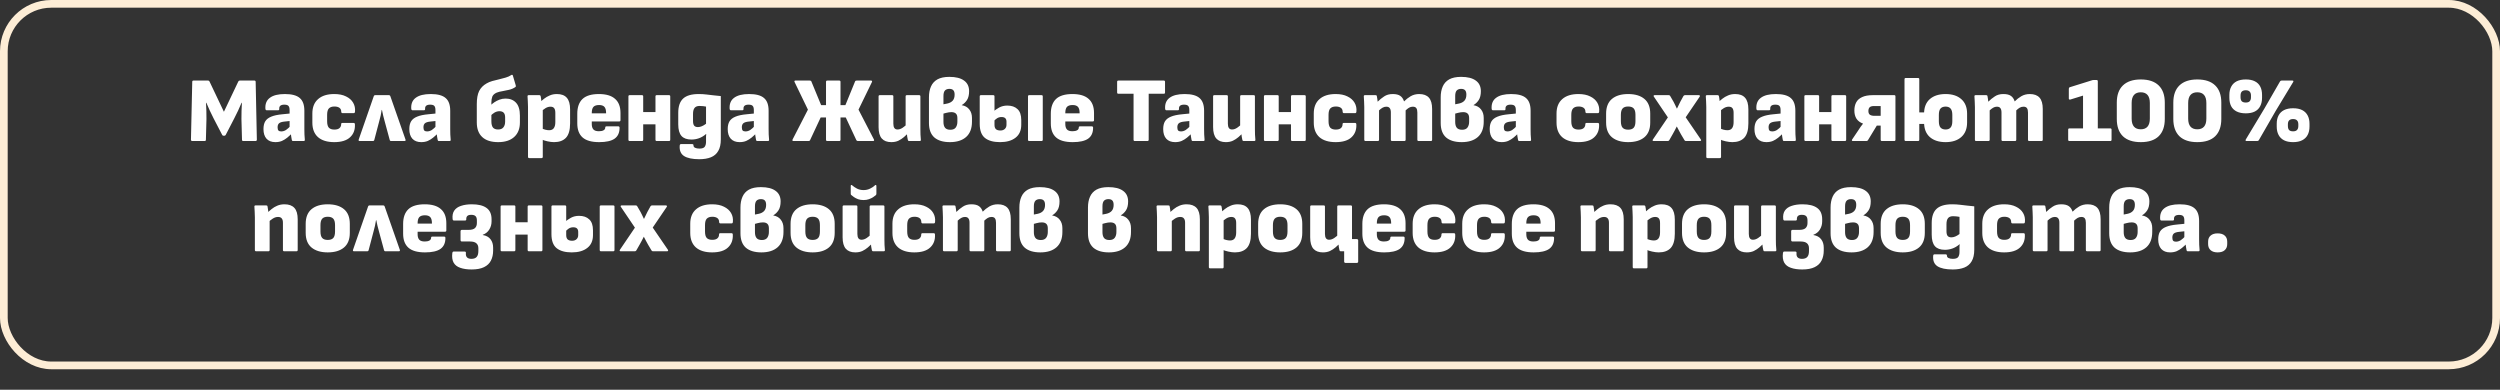 <?xml version="1.0" encoding="UTF-8"?> <svg xmlns="http://www.w3.org/2000/svg" width="975" height="152" viewBox="0 0 975 152" fill="none"><rect x="0" y="0" width="975" height="152" fill="#333333" stroke="none"/> <path d="M74.975 55C74.831 55 74.71 54.952 74.615 54.856C74.519 54.76 74.471 54.64 74.471 54.496L74.975 31.924C74.975 31.588 75.13 31.42 75.442 31.42H81.166C81.43 31.42 81.611 31.54 81.707 31.78L87.323 43.588L92.939 31.78C93.058 31.54 93.251 31.42 93.514 31.42H99.203C99.538 31.42 99.707 31.588 99.707 31.924L100.174 54.496C100.174 54.64 100.126 54.76 100.03 54.856C99.934 54.952 99.826 55 99.707 55H94.882C94.546 55 94.379 54.832 94.379 54.496L94.162 46.432C94.138 45.424 94.15 44.368 94.198 43.264C94.246 42.136 94.294 41.08 94.343 40.096H94.198C93.79 41.056 93.347 42.064 92.867 43.12C92.386 44.176 91.882 45.196 91.355 46.18L88.043 52.588C87.922 52.828 87.719 52.948 87.43 52.948H87.215C86.927 52.948 86.734 52.828 86.638 52.588L83.29 46.144C82.811 45.184 82.319 44.176 81.814 43.12C81.335 42.04 80.891 41.032 80.483 40.096H80.338C80.386 41.104 80.434 42.16 80.483 43.264C80.531 44.368 80.543 45.424 80.519 46.432L80.302 54.496C80.302 54.832 80.135 55 79.799 55H74.975ZM114.31 55C114.166 55 114.046 54.964 113.95 54.892C113.878 54.82 113.83 54.712 113.806 54.568C113.734 54.256 113.662 53.848 113.59 53.344C113.518 52.84 113.446 52.312 113.374 51.76L112.942 50.212V42.94C112.942 42.148 112.786 41.596 112.474 41.284C112.186 40.972 111.658 40.816 110.89 40.816C109.474 40.816 108.814 41.38 108.91 42.508C108.934 42.844 108.766 43.012 108.406 43.012H104.05C103.738 43.012 103.558 42.832 103.51 42.472C103.366 40.552 103.942 39.112 105.238 38.152C106.534 37.168 108.49 36.676 111.106 36.676C113.794 36.676 115.726 37.192 116.902 38.224C118.102 39.232 118.702 40.888 118.702 43.192V50.356C118.702 51.076 118.714 51.772 118.738 52.444C118.762 53.116 118.81 53.788 118.882 54.46C118.93 54.82 118.774 55 118.414 55H114.31ZM107.398 55.432C105.91 55.432 104.758 54.988 103.942 54.1C103.15 53.212 102.754 51.964 102.754 50.356C102.754 49.108 102.982 48.1 103.438 47.332C103.918 46.54 104.698 45.928 105.778 45.496C106.858 45.04 108.322 44.728 110.17 44.56L113.446 44.236L113.41 47.152L111.034 47.404C110.002 47.5 109.282 47.716 108.874 48.052C108.466 48.388 108.262 48.916 108.262 49.636C108.262 50.212 108.37 50.632 108.586 50.896C108.826 51.136 109.186 51.256 109.666 51.256C110.29 51.256 110.902 51.076 111.502 50.716C112.102 50.332 112.786 49.708 113.554 48.844L113.914 51.94C113.29 52.588 112.654 53.176 112.006 53.704C111.382 54.208 110.698 54.628 109.954 54.964C109.21 55.276 108.358 55.432 107.398 55.432ZM130.351 55.432C127.615 55.432 125.503 54.784 124.015 53.488C122.551 52.168 121.819 50.284 121.819 47.836V44.272C121.819 41.824 122.563 39.952 124.051 38.656C125.539 37.336 127.639 36.676 130.351 36.676C132.199 36.676 133.735 36.988 134.959 37.612C136.207 38.212 137.131 39.028 137.731 40.06C138.331 41.092 138.571 42.244 138.451 43.516C138.427 43.924 138.259 44.128 137.947 44.128H133.555C133.435 44.128 133.327 44.08 133.231 43.984C133.135 43.888 133.087 43.768 133.087 43.624C133.087 42.904 132.847 42.376 132.367 42.04C131.887 41.704 131.239 41.536 130.423 41.536C129.463 41.536 128.743 41.788 128.263 42.292C127.807 42.772 127.579 43.612 127.579 44.812V47.26C127.579 48.46 127.807 49.312 128.263 49.816C128.743 50.296 129.451 50.536 130.387 50.536C131.299 50.536 131.971 50.344 132.403 49.96C132.835 49.576 133.051 49.072 133.051 48.448C133.051 48.112 133.207 47.944 133.519 47.944H137.911C138.223 47.944 138.391 48.112 138.415 48.448C138.535 50.56 137.911 52.252 136.543 53.524C135.199 54.796 133.135 55.432 130.351 55.432ZM140.29 55C139.906 55 139.774 54.808 139.894 54.424L145.762 37.54C145.858 37.252 146.062 37.108 146.374 37.108H151.63C151.942 37.108 152.146 37.252 152.242 37.54L158.146 54.424C158.266 54.808 158.134 55 157.75 55H152.53C152.242 55 152.062 54.856 151.99 54.568L150.01 47.26C149.818 46.468 149.626 45.736 149.434 45.064C149.266 44.392 149.11 43.66 148.966 42.868H148.858C148.738 43.66 148.606 44.392 148.462 45.064C148.318 45.712 148.138 46.42 147.922 47.188L145.978 54.568C145.906 54.856 145.714 55 145.402 55H140.29ZM171.193 55C171.049 55 170.929 54.964 170.833 54.892C170.761 54.82 170.713 54.712 170.689 54.568C170.617 54.256 170.545 53.848 170.473 53.344C170.401 52.84 170.329 52.312 170.257 51.76L169.825 50.212V42.94C169.825 42.148 169.669 41.596 169.357 41.284C169.069 40.972 168.541 40.816 167.773 40.816C166.357 40.816 165.697 41.38 165.793 42.508C165.817 42.844 165.649 43.012 165.289 43.012H160.933C160.621 43.012 160.441 42.832 160.393 42.472C160.249 40.552 160.825 39.112 162.121 38.152C163.417 37.168 165.373 36.676 167.989 36.676C170.677 36.676 172.609 37.192 173.785 38.224C174.985 39.232 175.585 40.888 175.585 43.192V50.356C175.585 51.076 175.597 51.772 175.621 52.444C175.645 53.116 175.693 53.788 175.765 54.46C175.813 54.82 175.657 55 175.297 55H171.193ZM164.281 55.432C162.793 55.432 161.641 54.988 160.825 54.1C160.033 53.212 159.637 51.964 159.637 50.356C159.637 49.108 159.865 48.1 160.321 47.332C160.801 46.54 161.581 45.928 162.661 45.496C163.741 45.04 165.205 44.728 167.053 44.56L170.329 44.236L170.293 47.152L167.917 47.404C166.885 47.5 166.165 47.716 165.757 48.052C165.349 48.388 165.145 48.916 165.145 49.636C165.145 50.212 165.253 50.632 165.469 50.896C165.709 51.136 166.069 51.256 166.549 51.256C167.173 51.256 167.785 51.076 168.385 50.716C168.985 50.332 169.669 49.708 170.437 48.844L170.797 51.94C170.173 52.588 169.537 53.176 168.889 53.704C168.265 54.208 167.581 54.628 166.837 54.964C166.093 55.276 165.241 55.432 164.281 55.432ZM194.302 55.432C191.566 55.432 189.49 54.772 188.074 53.452C186.658 52.132 185.95 50.236 185.95 47.764V40.6C185.95 38.464 186.25 36.772 186.85 35.524C187.474 34.276 188.446 33.28 189.766 32.536C190.414 32.152 191.158 31.84 191.998 31.6C192.838 31.36 193.702 31.144 194.59 30.952C195.478 30.736 196.342 30.508 197.182 30.268C198.022 30.028 198.766 29.692 199.414 29.26C199.534 29.164 199.654 29.14 199.774 29.188C199.918 29.236 200.002 29.344 200.026 29.512L201.142 33.292C201.19 33.436 201.202 33.568 201.178 33.688C201.154 33.808 201.082 33.904 200.962 33.976C200.266 34.456 199.462 34.804 198.55 35.02C197.662 35.236 196.786 35.416 195.922 35.56C195.082 35.68 194.338 35.872 193.69 36.136C192.826 36.52 192.262 37.036 191.998 37.684C191.758 38.332 191.638 39.1 191.638 39.988V47.26C191.638 48.436 191.854 49.276 192.286 49.78C192.718 50.26 193.378 50.5 194.266 50.5C195.202 50.5 195.886 50.224 196.318 49.672C196.774 49.12 197.002 48.364 197.002 47.404V45.82C197.002 44.98 196.822 44.368 196.462 43.984C196.102 43.576 195.538 43.372 194.77 43.372C194.098 43.372 193.438 43.564 192.79 43.948C192.166 44.332 191.626 44.8 191.17 45.352L191.278 41.176C191.662 40.744 192.154 40.324 192.754 39.916C193.354 39.508 194.026 39.16 194.77 38.872C195.538 38.584 196.342 38.44 197.182 38.44C198.886 38.44 200.242 38.98 201.25 40.06C202.258 41.14 202.762 42.82 202.762 45.1V47.764C202.762 50.212 202.006 52.108 200.494 53.452C199.006 54.772 196.942 55.432 194.302 55.432ZM216.074 55.432C215.306 55.432 214.442 55.324 213.482 55.108C212.522 54.916 211.706 54.628 211.034 54.244L210.962 49.888C211.49 50.2 212.042 50.428 212.618 50.572C213.194 50.716 213.71 50.788 214.166 50.788C215.006 50.788 215.618 50.512 216.002 49.96C216.386 49.408 216.578 48.628 216.578 47.62V44.02C216.578 43.204 216.434 42.604 216.146 42.22C215.858 41.812 215.366 41.608 214.67 41.608C213.998 41.608 213.338 41.812 212.69 42.22C212.042 42.628 211.406 43.132 210.782 43.732L210.386 40.132C210.938 39.556 211.538 39.016 212.186 38.512C212.858 37.984 213.602 37.552 214.418 37.216C215.234 36.856 216.158 36.676 217.19 36.676C218.918 36.676 220.202 37.156 221.042 38.116C221.906 39.076 222.338 40.6 222.338 42.688V48.124C222.338 50.716 221.798 52.588 220.718 53.74C219.638 54.868 218.09 55.432 216.074 55.432ZM206.426 61.66C206.09 61.66 205.922 61.492 205.922 61.156V41.68C205.922 40.936 205.898 40.228 205.85 39.556C205.826 38.884 205.79 38.248 205.742 37.648C205.694 37.288 205.85 37.108 206.21 37.108H210.314C210.602 37.108 210.782 37.24 210.854 37.504C210.902 37.72 210.95 37.984 210.998 38.296C211.046 38.608 211.082 38.92 211.106 39.232C211.154 39.544 211.178 39.844 211.178 40.132L211.682 42.436V61.156C211.682 61.492 211.514 61.66 211.178 61.66H206.426ZM233.675 55.432C230.723 55.432 228.563 54.82 227.195 53.596C225.827 52.372 225.143 50.56 225.143 48.16V44.344C225.143 41.824 225.815 39.916 227.159 38.62C228.527 37.324 230.663 36.676 233.567 36.676C236.375 36.676 238.475 37.3 239.867 38.548C241.283 39.772 241.991 41.608 241.991 44.056V46.864C241.991 47.2 241.823 47.368 241.487 47.368H230.795V48.412C230.795 49.324 231.011 50.02 231.443 50.5C231.875 50.956 232.583 51.184 233.567 51.184C234.335 51.184 234.935 51.064 235.367 50.824C235.823 50.584 236.051 50.212 236.051 49.708C236.051 49.42 236.219 49.276 236.555 49.276H241.127C241.439 49.276 241.607 49.432 241.631 49.744C241.655 51.688 241.019 53.128 239.723 54.064C238.427 54.976 236.411 55.432 233.675 55.432ZM230.795 44.2H236.375V44.056C236.375 42.952 236.159 42.16 235.727 41.68C235.295 41.2 234.599 40.96 233.639 40.96C232.631 40.96 231.899 41.2 231.443 41.68C231.011 42.16 230.795 42.952 230.795 44.056V44.2ZM256.138 55C255.802 55 255.634 54.832 255.634 54.496V37.576C255.634 37.264 255.802 37.108 256.138 37.108H260.89C261.226 37.108 261.394 37.264 261.394 37.576V54.496C261.394 54.832 261.226 55 260.89 55H256.138ZM245.59 55C245.254 55 245.086 54.832 245.086 54.496V37.576C245.086 37.264 245.254 37.108 245.59 37.108H250.342C250.678 37.108 250.846 37.264 250.846 37.576V54.496C250.846 54.832 250.678 55 250.342 55H245.59ZM250.45 48.484V43.696H256.75V48.484H250.45ZM272.726 62.092C270.038 62.092 268.046 61.672 266.75 60.832C265.478 59.992 264.926 58.624 265.094 56.728C265.118 56.536 265.178 56.392 265.274 56.296C265.37 56.224 265.49 56.188 265.634 56.188H269.99C270.11 56.188 270.218 56.224 270.314 56.296C270.41 56.368 270.458 56.5 270.458 56.692C270.458 57.124 270.662 57.436 271.07 57.628C271.502 57.844 272.066 57.952 272.762 57.952C273.818 57.952 274.514 57.712 274.85 57.232C275.186 56.752 275.354 56.092 275.354 55.252V54.1C275.354 53.788 275.354 53.488 275.354 53.2C275.378 52.888 275.402 52.576 275.426 52.264H275.354C274.466 53.032 273.542 53.584 272.582 53.92C271.646 54.256 270.674 54.424 269.666 54.424C267.914 54.424 266.618 53.956 265.778 53.02C264.938 52.06 264.518 50.56 264.518 48.52V43.984C264.518 41.464 265.154 39.616 266.426 38.44C267.698 37.264 269.714 36.676 272.474 36.676C273.578 36.676 274.598 36.736 275.534 36.856C276.494 36.952 277.418 37.06 278.306 37.18C279.194 37.3 280.13 37.396 281.114 37.468V54.388C281.114 56.26 280.778 57.76 280.106 58.888C279.458 60.016 278.51 60.832 277.262 61.336C276.014 61.84 274.502 62.092 272.726 62.092ZM272.186 49.564C272.69 49.564 273.194 49.456 273.698 49.24C274.226 49.024 274.778 48.7 275.354 48.268V41.572C274.97 41.5 274.574 41.44 274.166 41.392C273.758 41.344 273.314 41.32 272.834 41.32C271.946 41.32 271.298 41.572 270.89 42.076C270.482 42.58 270.278 43.372 270.278 44.452V47.152C270.278 47.992 270.422 48.604 270.71 48.988C271.022 49.372 271.514 49.564 272.186 49.564ZM295.365 55C295.221 55 295.101 54.964 295.005 54.892C294.933 54.82 294.885 54.712 294.861 54.568C294.789 54.256 294.717 53.848 294.645 53.344C294.573 52.84 294.501 52.312 294.429 51.76L293.997 50.212V42.94C293.997 42.148 293.841 41.596 293.529 41.284C293.241 40.972 292.713 40.816 291.945 40.816C290.529 40.816 289.869 41.38 289.965 42.508C289.989 42.844 289.821 43.012 289.461 43.012H285.105C284.793 43.012 284.613 42.832 284.565 42.472C284.421 40.552 284.997 39.112 286.293 38.152C287.589 37.168 289.545 36.676 292.161 36.676C294.849 36.676 296.781 37.192 297.957 38.224C299.157 39.232 299.757 40.888 299.757 43.192V50.356C299.757 51.076 299.769 51.772 299.793 52.444C299.817 53.116 299.865 53.788 299.937 54.46C299.985 54.82 299.829 55 299.469 55H295.365ZM288.453 55.432C286.965 55.432 285.813 54.988 284.997 54.1C284.205 53.212 283.809 51.964 283.809 50.356C283.809 49.108 284.037 48.1 284.493 47.332C284.973 46.54 285.753 45.928 286.833 45.496C287.913 45.04 289.377 44.728 291.225 44.56L294.501 44.236L294.465 47.152L292.089 47.404C291.057 47.5 290.337 47.716 289.929 48.052C289.521 48.388 289.317 48.916 289.317 49.636C289.317 50.212 289.425 50.632 289.641 50.896C289.881 51.136 290.241 51.256 290.721 51.256C291.345 51.256 291.957 51.076 292.557 50.716C293.157 50.332 293.841 49.708 294.609 48.844L294.969 51.94C294.345 52.588 293.709 53.176 293.061 53.704C292.437 54.208 291.753 54.628 291.009 54.964C290.265 55.276 289.413 55.432 288.453 55.432ZM309.438 55C309.27 55 309.15 54.952 309.078 54.856C309.006 54.736 309.018 54.58 309.114 54.388L315.09 42.76L309.906 32.032C309.81 31.84 309.786 31.696 309.834 31.6C309.882 31.48 310.002 31.42 310.194 31.42H315.81C315.93 31.42 316.05 31.444 316.17 31.492C316.314 31.54 316.398 31.624 316.422 31.744L320.238 40.996H322.146V31.924C322.146 31.588 322.314 31.42 322.65 31.42H327.294C327.63 31.42 327.798 31.588 327.798 31.924V40.996H329.706L333.486 31.744C333.534 31.624 333.618 31.54 333.738 31.492C333.858 31.444 333.978 31.42 334.098 31.42H339.714C339.906 31.42 340.026 31.48 340.074 31.6C340.146 31.696 340.134 31.84 340.038 32.032L334.818 42.76L340.83 54.388C340.926 54.58 340.938 54.736 340.866 54.856C340.794 54.952 340.662 55 340.47 55H334.602C334.458 55 334.338 54.976 334.242 54.928C334.146 54.88 334.062 54.796 333.99 54.676L329.85 45.82H327.798V54.496C327.798 54.832 327.63 55 327.294 55H322.65C322.314 55 322.146 54.832 322.146 54.496V45.82H320.058L315.918 54.676C315.87 54.796 315.786 54.88 315.666 54.928C315.57 54.976 315.462 55 315.342 55H309.438ZM347.613 55.432C345.981 55.432 344.745 54.964 343.905 54.028C343.065 53.068 342.645 51.58 342.645 49.564V37.576C342.645 37.264 342.813 37.108 343.149 37.108H347.901C348.237 37.108 348.405 37.264 348.405 37.576V48.232C348.405 48.976 348.537 49.54 348.801 49.924C349.065 50.308 349.473 50.5 350.025 50.5C350.697 50.5 351.369 50.272 352.041 49.816C352.713 49.36 353.349 48.82 353.949 48.196L354.345 51.796C353.793 52.348 353.181 52.912 352.509 53.488C351.861 54.04 351.141 54.508 350.349 54.892C349.557 55.252 348.645 55.432 347.613 55.432ZM354.597 55C354.429 55 354.309 54.976 354.237 54.928C354.165 54.856 354.105 54.736 354.057 54.568C353.961 54.184 353.877 53.752 353.805 53.272C353.757 52.792 353.709 52.312 353.661 51.832L353.193 49.6V37.576C353.193 37.264 353.361 37.108 353.697 37.108H358.449C358.785 37.108 358.953 37.264 358.953 37.576V50.356C358.953 51.124 358.965 51.844 358.989 52.516C359.037 53.188 359.085 53.836 359.133 54.46C359.181 54.82 359.025 55 358.665 55H354.597ZM370.465 55.432C367.825 55.432 365.797 54.82 364.381 53.596C362.989 52.348 362.293 50.476 362.293 47.98V37.936C362.293 36.304 362.557 34.9 363.085 33.724C363.613 32.524 364.453 31.6 365.605 30.952C366.781 30.304 368.329 29.98 370.249 29.98C372.769 29.98 374.677 30.46 375.973 31.42C377.293 32.356 377.953 33.736 377.953 35.56C377.953 37 377.677 38.152 377.125 39.016C376.573 39.856 375.901 40.504 375.109 40.96V41.032C376.381 41.248 377.353 41.8 378.025 42.688C378.721 43.552 379.069 44.656 379.069 46V47.476C379.069 50.068 378.313 52.048 376.801 53.416C375.289 54.76 373.177 55.432 370.465 55.432ZM370.645 50.608C371.605 50.608 372.301 50.32 372.733 49.744C373.165 49.144 373.381 48.388 373.381 47.476V46.072C373.381 45.256 373.189 44.668 372.805 44.308C372.421 43.924 371.833 43.732 371.041 43.732C370.729 43.732 370.405 43.756 370.069 43.804C369.733 43.852 369.385 43.924 369.025 44.02C368.665 44.092 368.305 44.188 367.945 44.308V47.548C367.945 48.532 368.149 49.288 368.557 49.816C368.989 50.344 369.685 50.608 370.645 50.608ZM367.945 40.672L369.421 40.384C370.333 40.192 371.041 39.82 371.545 39.268C372.049 38.692 372.301 37.912 372.301 36.928C372.301 36.112 372.133 35.536 371.797 35.2C371.485 34.84 370.969 34.66 370.249 34.66C369.505 34.66 368.929 34.876 368.521 35.308C368.137 35.74 367.945 36.46 367.945 37.468V40.672ZM390.01 55.432C387.466 55.432 385.51 54.892 384.142 53.812C382.774 52.708 382.09 50.884 382.09 48.34V37.576C382.09 37.264 382.258 37.108 382.594 37.108H387.346C387.682 37.108 387.85 37.264 387.85 37.576V48.7C387.85 49.468 388.042 50.032 388.426 50.392C388.834 50.728 389.41 50.896 390.154 50.896C390.874 50.896 391.45 50.692 391.882 50.284C392.314 49.876 392.53 49.336 392.53 48.664V47.44C392.53 46.864 392.374 46.42 392.062 46.108C391.75 45.796 391.258 45.64 390.586 45.64C389.938 45.64 389.35 45.808 388.822 46.144C388.318 46.48 387.85 46.912 387.418 47.44L387.346 43.66C387.994 42.988 388.774 42.412 389.686 41.932C390.622 41.428 391.678 41.176 392.854 41.176C394.534 41.176 395.854 41.632 396.814 42.544C397.798 43.432 398.29 44.86 398.29 46.828V48.664C398.29 50.872 397.546 52.552 396.058 53.704C394.594 54.856 392.578 55.432 390.01 55.432ZM401.422 55C401.086 55 400.918 54.832 400.918 54.496V37.576C400.918 37.264 401.086 37.108 401.422 37.108H406.174C406.51 37.108 406.678 37.264 406.678 37.576V54.496C406.678 54.832 406.51 55 406.174 55H401.422ZM418.351 55.432C415.399 55.432 413.239 54.82 411.871 53.596C410.503 52.372 409.819 50.56 409.819 48.16V44.344C409.819 41.824 410.491 39.916 411.835 38.62C413.203 37.324 415.339 36.676 418.243 36.676C421.051 36.676 423.151 37.3 424.543 38.548C425.959 39.772 426.667 41.608 426.667 44.056V46.864C426.667 47.2 426.499 47.368 426.163 47.368H415.471V48.412C415.471 49.324 415.687 50.02 416.119 50.5C416.551 50.956 417.259 51.184 418.243 51.184C419.011 51.184 419.611 51.064 420.043 50.824C420.499 50.584 420.727 50.212 420.727 49.708C420.727 49.42 420.895 49.276 421.231 49.276H425.803C426.115 49.276 426.283 49.432 426.307 49.744C426.331 51.688 425.695 53.128 424.399 54.064C423.103 54.976 421.087 55.432 418.351 55.432ZM415.471 44.2H421.051V44.056C421.051 42.952 420.835 42.16 420.403 41.68C419.971 41.2 419.275 40.96 418.315 40.96C417.307 40.96 416.575 41.2 416.119 41.68C415.687 42.16 415.471 42.952 415.471 44.056V44.2ZM442.554 55C442.242 55 442.086 54.832 442.086 54.496V36.568H436.182C435.846 36.568 435.678 36.4 435.678 36.064V31.924C435.678 31.588 435.846 31.42 436.182 31.42H453.894C454.206 31.42 454.362 31.588 454.362 31.924V36.064C454.362 36.4 454.206 36.568 453.894 36.568H447.99V54.496C447.99 54.832 447.822 55 447.486 55H442.554ZM465.205 55C465.061 55 464.941 54.964 464.845 54.892C464.773 54.82 464.725 54.712 464.701 54.568C464.629 54.256 464.557 53.848 464.485 53.344C464.413 52.84 464.341 52.312 464.269 51.76L463.837 50.212V42.94C463.837 42.148 463.681 41.596 463.369 41.284C463.081 40.972 462.553 40.816 461.785 40.816C460.369 40.816 459.709 41.38 459.805 42.508C459.829 42.844 459.661 43.012 459.301 43.012H454.945C454.633 43.012 454.453 42.832 454.405 42.472C454.261 40.552 454.837 39.112 456.133 38.152C457.429 37.168 459.385 36.676 462.001 36.676C464.689 36.676 466.621 37.192 467.797 38.224C468.997 39.232 469.597 40.888 469.597 43.192V50.356C469.597 51.076 469.609 51.772 469.633 52.444C469.657 53.116 469.705 53.788 469.777 54.46C469.825 54.82 469.669 55 469.309 55H465.205ZM458.293 55.432C456.805 55.432 455.653 54.988 454.837 54.1C454.045 53.212 453.649 51.964 453.649 50.356C453.649 49.108 453.877 48.1 454.333 47.332C454.813 46.54 455.593 45.928 456.673 45.496C457.753 45.04 459.217 44.728 461.065 44.56L464.341 44.236L464.305 47.152L461.929 47.404C460.897 47.5 460.177 47.716 459.769 48.052C459.361 48.388 459.157 48.916 459.157 49.636C459.157 50.212 459.265 50.632 459.481 50.896C459.721 51.136 460.081 51.256 460.561 51.256C461.185 51.256 461.797 51.076 462.397 50.716C462.997 50.332 463.681 49.708 464.449 48.844L464.809 51.94C464.185 52.588 463.549 53.176 462.901 53.704C462.277 54.208 461.593 54.628 460.849 54.964C460.105 55.276 459.253 55.432 458.293 55.432ZM478.078 55.432C476.446 55.432 475.21 54.964 474.37 54.028C473.53 53.068 473.11 51.58 473.11 49.564V37.576C473.11 37.264 473.278 37.108 473.614 37.108H478.366C478.702 37.108 478.87 37.264 478.87 37.576V48.232C478.87 48.976 479.002 49.54 479.266 49.924C479.53 50.308 479.938 50.5 480.49 50.5C481.162 50.5 481.834 50.272 482.506 49.816C483.178 49.36 483.814 48.82 484.414 48.196L484.81 51.796C484.258 52.348 483.646 52.912 482.974 53.488C482.326 54.04 481.606 54.508 480.814 54.892C480.022 55.252 479.11 55.432 478.078 55.432ZM485.062 55C484.894 55 484.774 54.976 484.702 54.928C484.63 54.856 484.57 54.736 484.522 54.568C484.426 54.184 484.342 53.752 484.27 53.272C484.222 52.792 484.174 52.312 484.126 51.832L483.658 49.6V37.576C483.658 37.264 483.826 37.108 484.162 37.108H488.914C489.25 37.108 489.418 37.264 489.418 37.576V50.356C489.418 51.124 489.43 51.844 489.454 52.516C489.502 53.188 489.55 53.836 489.598 54.46C489.646 54.82 489.49 55 489.13 55H485.062ZM503.99 55C503.654 55 503.486 54.832 503.486 54.496V37.576C503.486 37.264 503.654 37.108 503.99 37.108H508.742C509.078 37.108 509.246 37.264 509.246 37.576V54.496C509.246 54.832 509.078 55 508.742 55H503.99ZM493.442 55C493.106 55 492.938 54.832 492.938 54.496V37.576C492.938 37.264 493.106 37.108 493.442 37.108H498.194C498.53 37.108 498.698 37.264 498.698 37.576V54.496C498.698 54.832 498.53 55 498.194 55H493.442ZM498.302 48.484V43.696H504.602V48.484H498.302ZM520.902 55.432C518.166 55.432 516.054 54.784 514.566 53.488C513.102 52.168 512.37 50.284 512.37 47.836V44.272C512.37 41.824 513.114 39.952 514.602 38.656C516.09 37.336 518.19 36.676 520.902 36.676C522.75 36.676 524.286 36.988 525.51 37.612C526.758 38.212 527.682 39.028 528.282 40.06C528.882 41.092 529.122 42.244 529.002 43.516C528.978 43.924 528.81 44.128 528.498 44.128H524.106C523.986 44.128 523.878 44.08 523.782 43.984C523.686 43.888 523.638 43.768 523.638 43.624C523.638 42.904 523.398 42.376 522.918 42.04C522.438 41.704 521.79 41.536 520.974 41.536C520.014 41.536 519.294 41.788 518.814 42.292C518.358 42.772 518.13 43.612 518.13 44.812V47.26C518.13 48.46 518.358 49.312 518.814 49.816C519.294 50.296 520.002 50.536 520.938 50.536C521.85 50.536 522.522 50.344 522.954 49.96C523.386 49.576 523.602 49.072 523.602 48.448C523.602 48.112 523.758 47.944 524.07 47.944H528.462C528.774 47.944 528.942 48.112 528.966 48.448C529.086 50.56 528.462 52.252 527.094 53.524C525.75 54.796 523.686 55.432 520.902 55.432ZM532.571 55C532.235 55 532.067 54.832 532.067 54.496V41.752C532.067 40.984 532.043 40.264 531.995 39.592C531.971 38.896 531.935 38.248 531.887 37.648C531.839 37.288 531.995 37.108 532.355 37.108H536.459C536.603 37.108 536.711 37.132 536.783 37.18C536.879 37.228 536.939 37.324 536.963 37.468C537.035 37.78 537.095 38.128 537.143 38.512C537.215 38.896 537.263 39.28 537.287 39.664C538.055 38.896 538.895 38.212 539.807 37.612C540.719 36.988 541.835 36.676 543.155 36.676C544.451 36.676 545.435 36.916 546.107 37.396C546.779 37.852 547.271 38.572 547.583 39.556C548.327 38.788 549.179 38.116 550.139 37.54C551.123 36.964 552.239 36.676 553.487 36.676C555.167 36.676 556.427 37.144 557.267 38.08C558.107 39.016 558.527 40.492 558.527 42.508V54.496C558.527 54.832 558.359 55 558.023 55H553.271C552.935 55 552.767 54.832 552.767 54.496V43.876C552.767 43.108 552.635 42.544 552.371 42.184C552.107 41.8 551.651 41.608 551.003 41.608C550.475 41.608 549.983 41.74 549.527 42.004C549.095 42.268 548.651 42.616 548.195 43.048V54.496C548.195 54.832 548.027 55 547.691 55H542.939C542.603 55 542.435 54.832 542.435 54.496V43.876C542.435 43.108 542.291 42.544 542.003 42.184C541.739 41.8 541.283 41.608 540.635 41.608C540.131 41.608 539.651 41.74 539.195 42.004C538.739 42.268 538.283 42.616 537.827 43.048V54.496C537.827 54.832 537.659 55 537.323 55H532.571ZM570.047 55.432C567.407 55.432 565.379 54.82 563.963 53.596C562.571 52.348 561.875 50.476 561.875 47.98V37.936C561.875 36.304 562.139 34.9 562.667 33.724C563.195 32.524 564.035 31.6 565.187 30.952C566.363 30.304 567.911 29.98 569.831 29.98C572.351 29.98 574.259 30.46 575.555 31.42C576.875 32.356 577.535 33.736 577.535 35.56C577.535 37 577.259 38.152 576.707 39.016C576.155 39.856 575.483 40.504 574.691 40.96V41.032C575.963 41.248 576.935 41.8 577.607 42.688C578.303 43.552 578.651 44.656 578.651 46V47.476C578.651 50.068 577.895 52.048 576.383 53.416C574.871 54.76 572.759 55.432 570.047 55.432ZM570.227 50.608C571.187 50.608 571.883 50.32 572.315 49.744C572.747 49.144 572.963 48.388 572.963 47.476V46.072C572.963 45.256 572.771 44.668 572.387 44.308C572.003 43.924 571.415 43.732 570.623 43.732C570.311 43.732 569.987 43.756 569.651 43.804C569.315 43.852 568.967 43.924 568.607 44.02C568.247 44.092 567.887 44.188 567.527 44.308V47.548C567.527 48.532 567.731 49.288 568.139 49.816C568.571 50.344 569.267 50.608 570.227 50.608ZM567.527 40.672L569.003 40.384C569.915 40.192 570.623 39.82 571.127 39.268C571.631 38.692 571.883 37.912 571.883 36.928C571.883 36.112 571.715 35.536 571.379 35.2C571.067 34.84 570.551 34.66 569.831 34.66C569.087 34.66 568.511 34.876 568.103 35.308C567.719 35.74 567.527 36.46 567.527 37.468V40.672ZM592.541 55C592.397 55 592.277 54.964 592.181 54.892C592.109 54.82 592.061 54.712 592.037 54.568C591.965 54.256 591.893 53.848 591.821 53.344C591.749 52.84 591.677 52.312 591.605 51.76L591.173 50.212V42.94C591.173 42.148 591.017 41.596 590.705 41.284C590.417 40.972 589.889 40.816 589.121 40.816C587.705 40.816 587.045 41.38 587.141 42.508C587.165 42.844 586.997 43.012 586.637 43.012H582.281C581.969 43.012 581.789 42.832 581.741 42.472C581.597 40.552 582.173 39.112 583.469 38.152C584.765 37.168 586.721 36.676 589.337 36.676C592.025 36.676 593.957 37.192 595.133 38.224C596.333 39.232 596.933 40.888 596.933 43.192V50.356C596.933 51.076 596.945 51.772 596.969 52.444C596.993 53.116 597.041 53.788 597.113 54.46C597.161 54.82 597.005 55 596.645 55H592.541ZM585.629 55.432C584.141 55.432 582.989 54.988 582.173 54.1C581.381 53.212 580.985 51.964 580.985 50.356C580.985 49.108 581.213 48.1 581.669 47.332C582.149 46.54 582.929 45.928 584.009 45.496C585.089 45.04 586.553 44.728 588.401 44.56L591.677 44.236L591.641 47.152L589.265 47.404C588.233 47.5 587.513 47.716 587.105 48.052C586.697 48.388 586.493 48.916 586.493 49.636C586.493 50.212 586.601 50.632 586.817 50.896C587.057 51.136 587.417 51.256 587.897 51.256C588.521 51.256 589.133 51.076 589.733 50.716C590.333 50.332 591.017 49.708 591.785 48.844L592.145 51.94C591.521 52.588 590.885 53.176 590.237 53.704C589.613 54.208 588.929 54.628 588.185 54.964C587.441 55.276 586.589 55.432 585.629 55.432ZM615.578 55.432C612.842 55.432 610.73 54.784 609.242 53.488C607.778 52.168 607.046 50.284 607.046 47.836V44.272C607.046 41.824 607.79 39.952 609.278 38.656C610.766 37.336 612.866 36.676 615.578 36.676C617.426 36.676 618.962 36.988 620.186 37.612C621.434 38.212 622.358 39.028 622.958 40.06C623.558 41.092 623.798 42.244 623.678 43.516C623.654 43.924 623.486 44.128 623.174 44.128H618.782C618.662 44.128 618.554 44.08 618.458 43.984C618.362 43.888 618.314 43.768 618.314 43.624C618.314 42.904 618.074 42.376 617.594 42.04C617.114 41.704 616.466 41.536 615.65 41.536C614.69 41.536 613.97 41.788 613.49 42.292C613.034 42.772 612.806 43.612 612.806 44.812V47.26C612.806 48.46 613.034 49.312 613.49 49.816C613.97 50.296 614.678 50.536 615.614 50.536C616.526 50.536 617.198 50.344 617.63 49.96C618.062 49.576 618.278 49.072 618.278 48.448C618.278 48.112 618.434 47.944 618.746 47.944H623.138C623.45 47.944 623.618 48.112 623.642 48.448C623.762 50.56 623.138 52.252 621.77 53.524C620.426 54.796 618.362 55.432 615.578 55.432ZM634.986 55.432C632.298 55.432 630.186 54.796 628.65 53.524C627.138 52.252 626.382 50.344 626.382 47.8V44.308C626.382 41.764 627.138 39.856 628.65 38.584C630.162 37.312 632.274 36.676 634.986 36.676C637.698 36.676 639.81 37.312 641.322 38.584C642.834 39.856 643.59 41.764 643.59 44.308V47.8C643.59 50.344 642.834 52.252 641.322 53.524C639.81 54.796 637.698 55.432 634.986 55.432ZM634.986 50.572C635.97 50.572 636.69 50.32 637.146 49.816C637.602 49.312 637.83 48.46 637.83 47.26V44.812C637.83 43.636 637.602 42.796 637.146 42.292C636.69 41.788 635.97 41.536 634.986 41.536C634.002 41.536 633.282 41.788 632.826 42.292C632.37 42.796 632.142 43.636 632.142 44.812V47.26C632.142 48.46 632.37 49.312 632.826 49.816C633.282 50.32 634.002 50.572 634.986 50.572ZM644.963 55C644.747 55 644.603 54.94 644.531 54.82C644.483 54.7 644.519 54.556 644.639 54.388L650.471 45.784L644.999 37.684C644.879 37.516 644.855 37.384 644.927 37.288C644.999 37.168 645.131 37.108 645.323 37.108H650.795C651.083 37.108 651.275 37.216 651.371 37.432L652.703 39.736C652.919 40.144 653.135 40.576 653.351 41.032C653.567 41.488 653.771 41.92 653.963 42.328H654.035C654.251 41.872 654.467 41.428 654.683 40.996C654.899 40.564 655.115 40.12 655.331 39.664L656.555 37.432C656.699 37.216 656.903 37.108 657.167 37.108H662.531C662.747 37.108 662.879 37.168 662.927 37.288C662.999 37.384 662.987 37.516 662.891 37.684L657.419 45.748L663.323 54.388C663.443 54.556 663.467 54.7 663.395 54.82C663.323 54.94 663.191 55 662.999 55H657.527C657.239 55 657.047 54.892 656.951 54.676L655.619 52.444C655.355 51.964 655.079 51.46 654.791 50.932C654.527 50.404 654.251 49.876 653.963 49.348H653.927C653.663 49.852 653.399 50.368 653.135 50.896C652.871 51.424 652.595 51.928 652.307 52.408L651.011 54.676C650.939 54.796 650.855 54.88 650.759 54.928C650.663 54.976 650.543 55 650.399 55H644.963ZM675.602 55.432C674.834 55.432 673.97 55.324 673.01 55.108C672.05 54.916 671.234 54.628 670.562 54.244L670.49 49.888C671.018 50.2 671.57 50.428 672.146 50.572C672.722 50.716 673.238 50.788 673.694 50.788C674.534 50.788 675.146 50.512 675.53 49.96C675.914 49.408 676.106 48.628 676.106 47.62V44.02C676.106 43.204 675.962 42.604 675.674 42.22C675.386 41.812 674.894 41.608 674.198 41.608C673.526 41.608 672.866 41.812 672.218 42.22C671.57 42.628 670.934 43.132 670.31 43.732L669.914 40.132C670.466 39.556 671.066 39.016 671.714 38.512C672.386 37.984 673.13 37.552 673.946 37.216C674.762 36.856 675.686 36.676 676.718 36.676C678.446 36.676 679.73 37.156 680.57 38.116C681.434 39.076 681.866 40.6 681.866 42.688V48.124C681.866 50.716 681.326 52.588 680.246 53.74C679.166 54.868 677.618 55.432 675.602 55.432ZM665.954 61.66C665.618 61.66 665.45 61.492 665.45 61.156V41.68C665.45 40.936 665.426 40.228 665.378 39.556C665.354 38.884 665.318 38.248 665.27 37.648C665.222 37.288 665.378 37.108 665.738 37.108H669.842C670.13 37.108 670.31 37.24 670.382 37.504C670.43 37.72 670.478 37.984 670.526 38.296C670.574 38.608 670.61 38.92 670.634 39.232C670.682 39.544 670.706 39.844 670.706 40.132L671.21 42.436V61.156C671.21 61.492 671.042 61.66 670.706 61.66H665.954ZM695.795 55C695.651 55 695.531 54.964 695.435 54.892C695.363 54.82 695.315 54.712 695.291 54.568C695.219 54.256 695.147 53.848 695.075 53.344C695.003 52.84 694.931 52.312 694.859 51.76L694.427 50.212V42.94C694.427 42.148 694.271 41.596 693.959 41.284C693.671 40.972 693.143 40.816 692.375 40.816C690.959 40.816 690.299 41.38 690.395 42.508C690.419 42.844 690.251 43.012 689.891 43.012H685.535C685.223 43.012 685.043 42.832 684.995 42.472C684.851 40.552 685.427 39.112 686.723 38.152C688.019 37.168 689.975 36.676 692.591 36.676C695.279 36.676 697.211 37.192 698.387 38.224C699.587 39.232 700.187 40.888 700.187 43.192V50.356C700.187 51.076 700.199 51.772 700.223 52.444C700.247 53.116 700.295 53.788 700.367 54.46C700.415 54.82 700.259 55 699.899 55H695.795ZM688.883 55.432C687.395 55.432 686.243 54.988 685.427 54.1C684.635 53.212 684.239 51.964 684.239 50.356C684.239 49.108 684.467 48.1 684.923 47.332C685.403 46.54 686.183 45.928 687.263 45.496C688.343 45.04 689.807 44.728 691.655 44.56L694.931 44.236L694.895 47.152L692.519 47.404C691.487 47.5 690.767 47.716 690.359 48.052C689.951 48.388 689.747 48.916 689.747 49.636C689.747 50.212 689.855 50.632 690.071 50.896C690.311 51.136 690.671 51.256 691.151 51.256C691.775 51.256 692.387 51.076 692.987 50.716C693.587 50.332 694.271 49.708 695.039 48.844L695.399 51.94C694.775 52.588 694.139 53.176 693.491 53.704C692.867 54.208 692.183 54.628 691.439 54.964C690.695 55.276 689.843 55.432 688.883 55.432ZM714.752 55C714.416 55 714.248 54.832 714.248 54.496V37.576C714.248 37.264 714.416 37.108 714.752 37.108H719.504C719.84 37.108 720.008 37.264 720.008 37.576V54.496C720.008 54.832 719.84 55 719.504 55H714.752ZM704.204 55C703.868 55 703.7 54.832 703.7 54.496V37.576C703.7 37.264 703.868 37.108 704.204 37.108H708.956C709.292 37.108 709.46 37.264 709.46 37.576V54.496C709.46 54.832 709.292 55 708.956 55H704.204ZM709.064 48.484V43.696H715.364V48.484H709.064ZM722.664 55C722.472 55 722.34 54.952 722.268 54.856C722.196 54.736 722.22 54.58 722.34 54.388L724.788 50.752C725.052 50.32 725.328 49.9 725.616 49.492C725.928 49.06 726.24 48.652 726.552 48.268V48.196C725.4 47.764 724.548 47.116 723.996 46.252C723.468 45.388 723.204 44.344 723.204 43.12C723.204 41.872 723.444 40.804 723.924 39.916C724.404 39.028 725.172 38.344 726.228 37.864C727.308 37.36 728.712 37.108 730.44 37.108H738.756C739.068 37.108 739.224 37.264 739.224 37.576V54.496C739.224 54.832 739.068 55 738.756 55H733.968C733.632 55 733.464 54.832 733.464 54.496V48.988H731.952L728.496 54.676C728.376 54.892 728.184 55 727.92 55H722.664ZM731.016 45.172H733.464V41.356H730.872C730.056 41.356 729.48 41.524 729.144 41.86C728.832 42.196 728.676 42.676 728.676 43.3C728.676 43.972 728.868 44.452 729.252 44.74C729.66 45.028 730.248 45.172 731.016 45.172ZM742.758 39.592V30.916C742.758 30.58 742.926 30.412 743.262 30.412H748.014C748.35 30.412 748.518 30.58 748.518 30.916V39.592H742.758ZM758.778 55.432C756.186 55.432 754.134 54.772 752.622 53.452C751.134 52.108 750.39 50.212 750.39 47.764V44.308C750.39 41.86 751.134 39.976 752.622 38.656C754.134 37.336 756.186 36.676 758.778 36.676C761.37 36.676 763.41 37.336 764.898 38.656C766.41 39.976 767.166 41.86 767.166 44.308V47.764C767.166 50.212 766.41 52.108 764.898 53.452C763.41 54.772 761.37 55.432 758.778 55.432ZM743.262 55C742.926 55 742.758 54.832 742.758 54.496V37.576C742.758 37.264 742.926 37.108 743.262 37.108H748.014C748.35 37.108 748.518 37.264 748.518 37.576V43.84H753.09V48.34H748.518V54.496C748.518 54.832 748.35 55 748.014 55H743.262ZM758.778 50.5C759.642 50.5 760.29 50.248 760.722 49.744C761.178 49.24 761.406 48.412 761.406 47.26V44.848C761.406 43.672 761.178 42.832 760.722 42.328C760.29 41.824 759.642 41.572 758.778 41.572C757.914 41.572 757.254 41.824 756.798 42.328C756.366 42.832 756.15 43.672 756.15 44.848V47.26C756.15 48.412 756.366 49.24 756.798 49.744C757.254 50.248 757.914 50.5 758.778 50.5ZM770.719 55C770.383 55 770.215 54.832 770.215 54.496V41.752C770.215 40.984 770.191 40.264 770.143 39.592C770.119 38.896 770.083 38.248 770.035 37.648C769.987 37.288 770.143 37.108 770.503 37.108H774.607C774.751 37.108 774.859 37.132 774.931 37.18C775.027 37.228 775.087 37.324 775.111 37.468C775.183 37.78 775.243 38.128 775.291 38.512C775.363 38.896 775.411 39.28 775.435 39.664C776.203 38.896 777.043 38.212 777.955 37.612C778.867 36.988 779.983 36.676 781.303 36.676C782.599 36.676 783.583 36.916 784.255 37.396C784.927 37.852 785.419 38.572 785.731 39.556C786.475 38.788 787.327 38.116 788.287 37.54C789.271 36.964 790.387 36.676 791.635 36.676C793.315 36.676 794.575 37.144 795.415 38.08C796.255 39.016 796.675 40.492 796.675 42.508V54.496C796.675 54.832 796.507 55 796.171 55H791.419C791.083 55 790.915 54.832 790.915 54.496V43.876C790.915 43.108 790.783 42.544 790.519 42.184C790.255 41.8 789.799 41.608 789.151 41.608C788.623 41.608 788.131 41.74 787.675 42.004C787.243 42.268 786.799 42.616 786.343 43.048V54.496C786.343 54.832 786.175 55 785.839 55H781.087C780.751 55 780.583 54.832 780.583 54.496V43.876C780.583 43.108 780.439 42.544 780.151 42.184C779.887 41.8 779.431 41.608 778.783 41.608C778.279 41.608 777.799 41.74 777.343 42.004C776.887 42.268 776.431 42.616 775.975 43.048V54.496C775.975 54.832 775.807 55 775.471 55H770.719ZM807.092 55C806.756 55 806.588 54.832 806.588 54.496V50.572C806.588 50.236 806.756 50.068 807.092 50.068H812.384V37.288L807.38 38.836C807.236 38.86 807.104 38.848 806.984 38.8C806.888 38.728 806.84 38.608 806.84 38.44V34.624C806.84 34.312 806.972 34.108 807.236 34.012L815.768 31.348C815.888 31.3 816.008 31.264 816.128 31.24C816.248 31.216 816.356 31.204 816.452 31.204H817.64C817.976 31.204 818.144 31.372 818.144 31.708V50.068H823.004C823.34 50.068 823.508 50.236 823.508 50.572V54.496C823.508 54.832 823.34 55 823.004 55H807.092ZM834.909 55.432C831.861 55.432 829.533 54.664 827.925 53.128C826.341 51.568 825.549 49.324 825.549 46.396V40.024C825.549 37.096 826.341 34.864 827.925 33.328C829.533 31.768 831.861 30.988 834.909 30.988C837.981 30.988 840.309 31.768 841.893 33.328C843.477 34.864 844.269 37.096 844.269 40.024V46.396C844.269 49.324 843.477 51.568 841.893 53.128C840.309 54.664 837.981 55.432 834.909 55.432ZM834.909 50.428C836.061 50.428 836.937 50.08 837.537 49.384C838.137 48.688 838.437 47.644 838.437 46.252V40.168C838.437 38.776 838.137 37.732 837.537 37.036C836.937 36.34 836.061 35.992 834.909 35.992C833.733 35.992 832.845 36.34 832.245 37.036C831.645 37.732 831.345 38.776 831.345 40.168V46.252C831.345 47.644 831.645 48.688 832.245 49.384C832.845 50.08 833.733 50.428 834.909 50.428ZM856.952 55.432C853.904 55.432 851.576 54.664 849.968 53.128C848.384 51.568 847.592 49.324 847.592 46.396V40.024C847.592 37.096 848.384 34.864 849.968 33.328C851.576 31.768 853.904 30.988 856.952 30.988C860.024 30.988 862.352 31.768 863.936 33.328C865.52 34.864 866.312 37.096 866.312 40.024V46.396C866.312 49.324 865.52 51.568 863.936 53.128C862.352 54.664 860.024 55.432 856.952 55.432ZM856.952 50.428C858.104 50.428 858.98 50.08 859.58 49.384C860.18 48.688 860.48 47.644 860.48 46.252V40.168C860.48 38.776 860.18 37.732 859.58 37.036C858.98 36.34 858.104 35.992 856.952 35.992C855.776 35.992 854.888 36.34 854.288 37.036C853.688 37.732 853.388 38.776 853.388 40.168V46.252C853.388 47.644 853.688 48.688 854.288 49.384C854.888 50.08 855.776 50.428 856.952 50.428ZM876.187 55C875.995 55 875.863 54.952 875.791 54.856C875.743 54.736 875.767 54.58 875.863 54.388L883.099 42.364L889.219 31.744C889.363 31.528 889.567 31.42 889.831 31.42H894.007C894.439 31.42 894.547 31.612 894.331 31.996L887.491 43.3L880.939 54.676C880.795 54.892 880.591 55 880.327 55H876.187ZM875.863 44.2C874.447 44.2 873.259 43.96 872.299 43.48C871.339 43 870.619 42.304 870.139 41.392C869.683 40.48 869.455 39.4 869.455 38.152V37.036C869.455 35.764 869.695 34.684 870.175 33.796C870.655 32.884 871.363 32.188 872.299 31.708C873.259 31.228 874.447 30.988 875.863 30.988C877.279 30.988 878.455 31.228 879.391 31.708C880.351 32.188 881.059 32.884 881.515 33.796C881.971 34.684 882.199 35.764 882.199 37.036V38.152C882.199 39.4 881.959 40.48 881.479 41.392C881.023 42.304 880.327 43 879.391 43.48C878.455 43.96 877.279 44.2 875.863 44.2ZM875.863 39.988C876.559 39.988 877.063 39.82 877.375 39.484C877.711 39.124 877.879 38.608 877.879 37.936V37.288C877.879 36.592 877.711 36.076 877.375 35.74C877.063 35.38 876.559 35.2 875.863 35.2C875.143 35.2 874.615 35.38 874.279 35.74C873.967 36.076 873.811 36.592 873.811 37.288V37.936C873.811 38.608 873.967 39.124 874.279 39.484C874.615 39.82 875.143 39.988 875.863 39.988ZM894.295 55.432C892.879 55.432 891.703 55.192 890.767 54.712C889.831 54.232 889.123 53.536 888.643 52.624C888.163 51.712 887.923 50.632 887.923 49.384V48.268C887.923 46.996 888.163 45.916 888.643 45.028C889.123 44.116 889.831 43.42 890.767 42.94C891.727 42.46 892.903 42.22 894.295 42.22C895.735 42.22 896.923 42.46 897.859 42.94C898.795 43.42 899.503 44.116 899.983 45.028C900.463 45.916 900.703 46.996 900.703 48.268V49.384C900.703 50.632 900.463 51.712 899.983 52.624C899.503 53.536 898.783 54.232 897.823 54.712C896.887 55.192 895.711 55.432 894.295 55.432ZM894.295 51.22C895.015 51.22 895.531 51.04 895.843 50.68C896.179 50.32 896.347 49.804 896.347 49.132V48.484C896.347 47.812 896.179 47.308 895.843 46.972C895.531 46.612 895.015 46.432 894.295 46.432C893.599 46.432 893.083 46.612 892.747 46.972C892.435 47.308 892.279 47.812 892.279 48.484V49.132C892.279 49.828 892.435 50.356 892.747 50.716C893.083 51.052 893.599 51.22 894.295 51.22ZM110.847 98C110.511 98 110.343 97.832 110.343 97.496V86.876C110.343 86.108 110.187 85.544 109.875 85.184C109.587 84.8 109.107 84.608 108.435 84.608C107.739 84.608 107.055 84.824 106.383 85.256C105.735 85.664 105.099 86.18 104.475 86.804L104.079 83.24C104.631 82.64 105.243 82.076 105.915 81.548C106.587 80.996 107.331 80.552 108.147 80.216C108.987 79.856 109.923 79.676 110.955 79.676C112.659 79.676 113.943 80.144 114.807 81.08C115.671 82.016 116.103 83.504 116.103 85.544V97.496C116.103 97.832 115.935 98 115.599 98H110.847ZM99.903 98C99.567 98 99.399 97.832 99.399 97.496V84.752C99.399 83.984 99.375 83.252 99.327 82.556C99.303 81.86 99.267 81.224 99.219 80.648C99.171 80.288 99.327 80.108 99.687 80.108H103.791C103.935 80.108 104.055 80.132 104.151 80.18C104.247 80.228 104.307 80.336 104.331 80.504C104.379 80.744 104.427 81.032 104.475 81.368C104.523 81.68 104.571 82.016 104.619 82.376C104.667 82.712 104.691 83.036 104.691 83.348L105.159 85.472V97.496C105.159 97.832 104.991 98 104.655 98H99.903ZM127.822 98.432C125.134 98.432 123.022 97.796 121.486 96.524C119.974 95.252 119.218 93.344 119.218 90.8V87.308C119.218 84.764 119.974 82.856 121.486 81.584C122.998 80.312 125.11 79.676 127.822 79.676C130.534 79.676 132.646 80.312 134.158 81.584C135.67 82.856 136.426 84.764 136.426 87.308V90.8C136.426 93.344 135.67 95.252 134.158 96.524C132.646 97.796 130.534 98.432 127.822 98.432ZM127.822 93.572C128.806 93.572 129.526 93.32 129.982 92.816C130.438 92.312 130.666 91.46 130.666 90.26V87.812C130.666 86.636 130.438 85.796 129.982 85.292C129.526 84.788 128.806 84.536 127.822 84.536C126.838 84.536 126.118 84.788 125.662 85.292C125.206 85.796 124.978 86.636 124.978 87.812V90.26C124.978 91.46 125.206 92.312 125.662 92.816C126.118 93.32 126.838 93.572 127.822 93.572ZM138.075 98C137.691 98 137.559 97.808 137.679 97.424L143.547 80.54C143.643 80.252 143.847 80.108 144.159 80.108H149.415C149.727 80.108 149.931 80.252 150.027 80.54L155.931 97.424C156.051 97.808 155.919 98 155.535 98H150.315C150.027 98 149.847 97.856 149.775 97.568L147.795 90.26C147.603 89.468 147.411 88.736 147.219 88.064C147.051 87.392 146.895 86.66 146.751 85.868H146.643C146.523 86.66 146.391 87.392 146.247 88.064C146.103 88.712 145.923 89.42 145.707 90.188L143.763 97.568C143.691 97.856 143.499 98 143.187 98H138.075ZM165.754 98.432C162.802 98.432 160.642 97.82 159.274 96.596C157.906 95.372 157.222 93.56 157.222 91.16V87.344C157.222 84.824 157.894 82.916 159.238 81.62C160.606 80.324 162.742 79.676 165.646 79.676C168.454 79.676 170.554 80.3 171.946 81.548C173.362 82.772 174.07 84.608 174.07 87.056V89.864C174.07 90.2 173.902 90.368 173.566 90.368H162.874V91.412C162.874 92.324 163.09 93.02 163.522 93.5C163.954 93.956 164.662 94.184 165.646 94.184C166.414 94.184 167.014 94.064 167.446 93.824C167.902 93.584 168.13 93.212 168.13 92.708C168.13 92.42 168.298 92.276 168.634 92.276H173.206C173.518 92.276 173.686 92.432 173.71 92.744C173.734 94.688 173.098 96.128 171.802 97.064C170.506 97.976 168.49 98.432 165.754 98.432ZM162.874 87.2H168.454V87.056C168.454 85.952 168.238 85.16 167.806 84.68C167.374 84.2 166.678 83.96 165.718 83.96C164.71 83.96 163.978 84.2 163.522 84.68C163.09 85.16 162.874 85.952 162.874 87.056V87.2ZM183.932 105.092C182.18 105.092 180.704 104.876 179.504 104.444C178.304 104.036 177.44 103.364 176.912 102.428C176.384 101.492 176.216 100.232 176.408 98.648C176.432 98.48 176.48 98.348 176.552 98.252C176.648 98.156 176.768 98.108 176.912 98.108H181.196C181.58 98.108 181.748 98.3 181.7 98.684C181.628 99.428 181.772 99.992 182.132 100.376C182.516 100.76 183.08 100.952 183.824 100.952C184.76 100.952 185.444 100.712 185.876 100.232C186.332 99.752 186.56 98.972 186.56 97.892V96.812C186.56 95.972 186.296 95.324 185.768 94.868C185.264 94.412 184.436 94.184 183.284 94.184H180.116C179.972 94.184 179.852 94.136 179.756 94.04C179.66 93.92 179.612 93.8 179.612 93.68V90.152C179.612 90.008 179.66 89.888 179.756 89.792C179.852 89.696 179.972 89.648 180.116 89.648H182.816C183.92 89.648 184.724 89.42 185.228 88.964C185.732 88.484 185.984 87.824 185.984 86.984V86.012C185.984 85.22 185.816 84.656 185.48 84.32C185.144 83.96 184.568 83.78 183.752 83.78C183.056 83.78 182.552 83.936 182.24 84.248C181.952 84.536 181.82 84.956 181.844 85.508C181.868 85.652 181.832 85.772 181.736 85.868C181.64 85.964 181.52 86.012 181.376 86.012H177.056C176.744 86.012 176.564 85.82 176.516 85.436C176.372 84.068 176.588 82.964 177.164 82.124C177.74 81.284 178.616 80.672 179.792 80.288C180.992 79.88 182.408 79.676 184.04 79.676C186.536 79.676 188.432 80.144 189.728 81.08C191.048 82.016 191.708 83.492 191.708 85.508V86.372C191.708 87.524 191.408 88.58 190.808 89.54C190.232 90.476 189.392 91.148 188.288 91.556V91.664C189.632 91.88 190.64 92.432 191.312 93.32C191.984 94.184 192.32 95.276 192.32 96.596V97.712C192.32 99.224 192.032 100.532 191.456 101.636C190.904 102.74 190.004 103.592 188.756 104.192C187.532 104.792 185.924 105.092 183.932 105.092ZM206.287 98C205.951 98 205.783 97.832 205.783 97.496V80.576C205.783 80.264 205.951 80.108 206.287 80.108H211.039C211.375 80.108 211.543 80.264 211.543 80.576V97.496C211.543 97.832 211.375 98 211.039 98H206.287ZM195.739 98C195.403 98 195.235 97.832 195.235 97.496V80.576C195.235 80.264 195.403 80.108 195.739 80.108H200.491C200.827 80.108 200.995 80.264 200.995 80.576V97.496C200.995 97.832 200.827 98 200.491 98H195.739ZM200.599 91.484V86.696H206.899V91.484H200.599ZM222.983 98.432C220.439 98.432 218.483 97.892 217.115 96.812C215.747 95.708 215.063 93.884 215.063 91.34V80.576C215.063 80.264 215.231 80.108 215.567 80.108H220.319C220.655 80.108 220.823 80.264 220.823 80.576V91.7C220.823 92.468 221.015 93.032 221.399 93.392C221.807 93.728 222.383 93.896 223.127 93.896C223.847 93.896 224.423 93.692 224.855 93.284C225.287 92.876 225.503 92.336 225.503 91.664V90.44C225.503 89.864 225.347 89.42 225.035 89.108C224.723 88.796 224.231 88.64 223.559 88.64C222.911 88.64 222.323 88.808 221.795 89.144C221.291 89.48 220.823 89.912 220.391 90.44L220.319 86.66C220.967 85.988 221.747 85.412 222.659 84.932C223.595 84.428 224.651 84.176 225.827 84.176C227.507 84.176 228.827 84.632 229.787 85.544C230.771 86.432 231.263 87.86 231.263 89.828V91.664C231.263 93.872 230.519 95.552 229.031 96.704C227.567 97.856 225.551 98.432 222.983 98.432ZM234.395 98C234.059 98 233.891 97.832 233.891 97.496V80.576C233.891 80.264 234.059 80.108 234.395 80.108H239.147C239.483 80.108 239.651 80.264 239.651 80.576V97.496C239.651 97.832 239.483 98 239.147 98H234.395ZM242.108 98C241.892 98 241.748 97.94 241.676 97.82C241.628 97.7 241.664 97.556 241.784 97.388L247.616 88.784L242.144 80.684C242.024 80.516 242 80.384 242.072 80.288C242.144 80.168 242.276 80.108 242.468 80.108H247.94C248.228 80.108 248.42 80.216 248.516 80.432L249.848 82.736C250.064 83.144 250.28 83.576 250.496 84.032C250.712 84.488 250.916 84.92 251.108 85.328H251.18C251.396 84.872 251.612 84.428 251.828 83.996C252.044 83.564 252.26 83.12 252.476 82.664L253.7 80.432C253.844 80.216 254.048 80.108 254.312 80.108H259.676C259.892 80.108 260.024 80.168 260.072 80.288C260.144 80.384 260.132 80.516 260.036 80.684L254.564 88.748L260.468 97.388C260.588 97.556 260.612 97.7 260.54 97.82C260.468 97.94 260.336 98 260.144 98H254.672C254.384 98 254.192 97.892 254.096 97.676L252.764 95.444C252.5 94.964 252.224 94.46 251.936 93.932C251.672 93.404 251.396 92.876 251.108 92.348H251.072C250.808 92.852 250.544 93.368 250.28 93.896C250.016 94.424 249.74 94.928 249.452 95.408L248.156 97.676C248.084 97.796 248 97.88 247.904 97.928C247.808 97.976 247.688 98 247.544 98H242.108ZM277.726 98.432C274.99 98.432 272.878 97.784 271.39 96.488C269.926 95.168 269.194 93.284 269.194 90.836V87.272C269.194 84.824 269.938 82.952 271.426 81.656C272.914 80.336 275.014 79.676 277.726 79.676C279.574 79.676 281.11 79.988 282.334 80.612C283.582 81.212 284.506 82.028 285.106 83.06C285.706 84.092 285.946 85.244 285.826 86.516C285.802 86.924 285.634 87.128 285.322 87.128H280.93C280.81 87.128 280.702 87.08 280.606 86.984C280.51 86.888 280.462 86.768 280.462 86.624C280.462 85.904 280.222 85.376 279.742 85.04C279.262 84.704 278.614 84.536 277.798 84.536C276.838 84.536 276.118 84.788 275.638 85.292C275.182 85.772 274.954 86.612 274.954 87.812V90.26C274.954 91.46 275.182 92.312 275.638 92.816C276.118 93.296 276.826 93.536 277.762 93.536C278.674 93.536 279.346 93.344 279.778 92.96C280.21 92.576 280.426 92.072 280.426 91.448C280.426 91.112 280.582 90.944 280.894 90.944H285.286C285.598 90.944 285.766 91.112 285.79 91.448C285.91 93.56 285.286 95.252 283.918 96.524C282.574 97.796 280.51 98.432 277.726 98.432ZM296.953 98.432C294.313 98.432 292.285 97.82 290.869 96.596C289.477 95.348 288.781 93.476 288.781 90.98V80.936C288.781 79.304 289.045 77.9 289.573 76.724C290.101 75.524 290.941 74.6 292.093 73.952C293.269 73.304 294.817 72.98 296.737 72.98C299.257 72.98 301.165 73.46 302.461 74.42C303.781 75.356 304.441 76.736 304.441 78.56C304.441 80 304.165 81.152 303.613 82.016C303.061 82.856 302.389 83.504 301.597 83.96V84.032C302.869 84.248 303.841 84.8 304.513 85.688C305.209 86.552 305.557 87.656 305.557 89V90.476C305.557 93.068 304.801 95.048 303.289 96.416C301.777 97.76 299.665 98.432 296.953 98.432ZM297.133 93.608C298.093 93.608 298.789 93.32 299.221 92.744C299.653 92.144 299.869 91.388 299.869 90.476V89.072C299.869 88.256 299.677 87.668 299.293 87.308C298.909 86.924 298.321 86.732 297.529 86.732C297.217 86.732 296.893 86.756 296.557 86.804C296.221 86.852 295.873 86.924 295.513 87.02C295.153 87.092 294.793 87.188 294.433 87.308V90.548C294.433 91.532 294.637 92.288 295.045 92.816C295.477 93.344 296.173 93.608 297.133 93.608ZM294.433 83.672L295.909 83.384C296.821 83.192 297.529 82.82 298.033 82.268C298.537 81.692 298.789 80.912 298.789 79.928C298.789 79.112 298.621 78.536 298.285 78.2C297.973 77.84 297.457 77.66 296.737 77.66C295.993 77.66 295.417 77.876 295.009 78.308C294.625 78.74 294.433 79.46 294.433 80.468V83.672ZM316.927 98.432C314.239 98.432 312.127 97.796 310.591 96.524C309.079 95.252 308.323 93.344 308.323 90.8V87.308C308.323 84.764 309.079 82.856 310.591 81.584C312.103 80.312 314.215 79.676 316.927 79.676C319.639 79.676 321.751 80.312 323.263 81.584C324.775 82.856 325.531 84.764 325.531 87.308V90.8C325.531 93.344 324.775 95.252 323.263 96.524C321.751 97.796 319.639 98.432 316.927 98.432ZM316.927 93.572C317.911 93.572 318.631 93.32 319.087 92.816C319.543 92.312 319.771 91.46 319.771 90.26V87.812C319.771 86.636 319.543 85.796 319.087 85.292C318.631 84.788 317.911 84.536 316.927 84.536C315.943 84.536 315.223 84.788 314.767 85.292C314.311 85.796 314.083 86.636 314.083 87.812V90.26C314.083 91.46 314.311 92.312 314.767 92.816C315.223 93.32 315.943 93.572 316.927 93.572ZM333.586 98.432C331.954 98.432 330.718 97.964 329.878 97.028C329.038 96.068 328.618 94.58 328.618 92.564V80.576C328.618 80.264 328.786 80.108 329.122 80.108H333.874C334.21 80.108 334.378 80.264 334.378 80.576V91.232C334.378 91.976 334.51 92.54 334.774 92.924C335.038 93.308 335.446 93.5 335.998 93.5C336.67 93.5 337.342 93.272 338.014 92.816C338.686 92.36 339.322 91.82 339.922 91.196L340.318 94.796C339.766 95.348 339.154 95.912 338.482 96.488C337.834 97.04 337.114 97.508 336.322 97.892C335.53 98.252 334.618 98.432 333.586 98.432ZM340.57 98C340.402 98 340.282 97.976 340.21 97.928C340.138 97.856 340.078 97.736 340.03 97.568C339.934 97.184 339.85 96.752 339.778 96.272C339.73 95.792 339.682 95.312 339.634 94.832L339.166 92.6V80.576C339.166 80.264 339.334 80.108 339.67 80.108H344.422C344.758 80.108 344.926 80.264 344.926 80.576V93.356C344.926 94.124 344.938 94.844 344.962 95.516C345.01 96.188 345.058 96.836 345.106 97.46C345.154 97.82 344.998 98 344.638 98H340.57ZM336.79 78.02C336.022 78.02 335.314 77.912 334.666 77.696C334.042 77.456 333.502 77.18 333.046 76.868C332.59 76.556 332.218 76.268 331.93 76.004C331.834 75.908 331.786 75.728 331.786 75.464V72.548C331.786 72.332 331.834 72.2 331.93 72.152C332.05 72.104 332.194 72.152 332.362 72.296C332.842 72.728 333.466 73.148 334.234 73.556C335.002 73.94 335.854 74.132 336.79 74.132C337.726 74.132 338.578 73.94 339.346 73.556C340.138 73.172 340.762 72.752 341.218 72.296C341.386 72.128 341.518 72.08 341.614 72.152C341.734 72.2 341.794 72.332 341.794 72.548V75.464C341.794 75.584 341.782 75.704 341.758 75.824C341.734 75.92 341.674 76.016 341.578 76.112C341.29 76.352 340.918 76.628 340.462 76.94C340.006 77.228 339.466 77.48 338.842 77.696C338.242 77.912 337.558 78.02 336.79 78.02ZM356.582 98.432C353.846 98.432 351.734 97.784 350.246 96.488C348.782 95.168 348.05 93.284 348.05 90.836V87.272C348.05 84.824 348.794 82.952 350.282 81.656C351.77 80.336 353.87 79.676 356.582 79.676C358.43 79.676 359.966 79.988 361.19 80.612C362.438 81.212 363.362 82.028 363.962 83.06C364.562 84.092 364.802 85.244 364.682 86.516C364.658 86.924 364.49 87.128 364.178 87.128H359.786C359.666 87.128 359.558 87.08 359.462 86.984C359.366 86.888 359.318 86.768 359.318 86.624C359.318 85.904 359.078 85.376 358.598 85.04C358.118 84.704 357.47 84.536 356.654 84.536C355.694 84.536 354.974 84.788 354.494 85.292C354.038 85.772 353.81 86.612 353.81 87.812V90.26C353.81 91.46 354.038 92.312 354.494 92.816C354.974 93.296 355.682 93.536 356.618 93.536C357.53 93.536 358.202 93.344 358.634 92.96C359.066 92.576 359.282 92.072 359.282 91.448C359.282 91.112 359.438 90.944 359.75 90.944H364.142C364.454 90.944 364.622 91.112 364.646 91.448C364.766 93.56 364.142 95.252 362.774 96.524C361.43 97.796 359.366 98.432 356.582 98.432ZM368.25 98C367.914 98 367.746 97.832 367.746 97.496V84.752C367.746 83.984 367.722 83.264 367.674 82.592C367.65 81.896 367.614 81.248 367.566 80.648C367.518 80.288 367.674 80.108 368.034 80.108H372.138C372.282 80.108 372.39 80.132 372.462 80.18C372.558 80.228 372.618 80.324 372.642 80.468C372.714 80.78 372.774 81.128 372.822 81.512C372.894 81.896 372.942 82.28 372.966 82.664C373.734 81.896 374.574 81.212 375.486 80.612C376.398 79.988 377.514 79.676 378.834 79.676C380.13 79.676 381.114 79.916 381.786 80.396C382.458 80.852 382.95 81.572 383.262 82.556C384.006 81.788 384.858 81.116 385.818 80.54C386.802 79.964 387.918 79.676 389.166 79.676C390.846 79.676 392.106 80.144 392.946 81.08C393.786 82.016 394.206 83.492 394.206 85.508V97.496C394.206 97.832 394.038 98 393.702 98H388.95C388.614 98 388.446 97.832 388.446 97.496V86.876C388.446 86.108 388.314 85.544 388.05 85.184C387.786 84.8 387.33 84.608 386.682 84.608C386.154 84.608 385.662 84.74 385.206 85.004C384.774 85.268 384.33 85.616 383.874 86.048V97.496C383.874 97.832 383.706 98 383.37 98H378.618C378.282 98 378.114 97.832 378.114 97.496V86.876C378.114 86.108 377.97 85.544 377.682 85.184C377.418 84.8 376.962 84.608 376.314 84.608C375.81 84.608 375.33 84.74 374.874 85.004C374.418 85.268 373.962 85.616 373.506 86.048V97.496C373.506 97.832 373.338 98 373.002 98H368.25ZM405.727 98.432C403.087 98.432 401.059 97.82 399.643 96.596C398.251 95.348 397.555 93.476 397.555 90.98V80.936C397.555 79.304 397.819 77.9 398.347 76.724C398.875 75.524 399.715 74.6 400.867 73.952C402.043 73.304 403.591 72.98 405.511 72.98C408.031 72.98 409.939 73.46 411.235 74.42C412.555 75.356 413.215 76.736 413.215 78.56C413.215 80 412.939 81.152 412.387 82.016C411.835 82.856 411.163 83.504 410.371 83.96V84.032C411.643 84.248 412.615 84.8 413.287 85.688C413.983 86.552 414.331 87.656 414.331 89V90.476C414.331 93.068 413.575 95.048 412.063 96.416C410.551 97.76 408.439 98.432 405.727 98.432ZM405.907 93.608C406.867 93.608 407.563 93.32 407.995 92.744C408.427 92.144 408.643 91.388 408.643 90.476V89.072C408.643 88.256 408.451 87.668 408.067 87.308C407.683 86.924 407.095 86.732 406.303 86.732C405.991 86.732 405.667 86.756 405.331 86.804C404.995 86.852 404.647 86.924 404.287 87.02C403.927 87.092 403.567 87.188 403.207 87.308V90.548C403.207 91.532 403.411 92.288 403.819 92.816C404.251 93.344 404.947 93.608 405.907 93.608ZM403.207 83.672L404.683 83.384C405.595 83.192 406.303 82.82 406.807 82.268C407.311 81.692 407.563 80.912 407.563 79.928C407.563 79.112 407.395 78.536 407.059 78.2C406.747 77.84 406.231 77.66 405.511 77.66C404.767 77.66 404.191 77.876 403.783 78.308C403.399 78.74 403.207 79.46 403.207 80.468V83.672ZM432.481 98.432C429.841 98.432 427.813 97.82 426.397 96.596C425.005 95.348 424.309 93.476 424.309 90.98V80.936C424.309 79.304 424.573 77.9 425.101 76.724C425.629 75.524 426.469 74.6 427.621 73.952C428.797 73.304 430.345 72.98 432.265 72.98C434.785 72.98 436.693 73.46 437.989 74.42C439.309 75.356 439.969 76.736 439.969 78.56C439.969 80 439.693 81.152 439.141 82.016C438.589 82.856 437.917 83.504 437.125 83.96V84.032C438.397 84.248 439.369 84.8 440.041 85.688C440.737 86.552 441.085 87.656 441.085 89V90.476C441.085 93.068 440.329 95.048 438.817 96.416C437.305 97.76 435.193 98.432 432.481 98.432ZM432.661 93.608C433.621 93.608 434.317 93.32 434.749 92.744C435.181 92.144 435.397 91.388 435.397 90.476V89.072C435.397 88.256 435.205 87.668 434.821 87.308C434.437 86.924 433.849 86.732 433.057 86.732C432.745 86.732 432.421 86.756 432.085 86.804C431.749 86.852 431.401 86.924 431.041 87.02C430.681 87.092 430.321 87.188 429.961 87.308V90.548C429.961 91.532 430.165 92.288 430.573 92.816C431.005 93.344 431.701 93.608 432.661 93.608ZM429.961 83.672L431.437 83.384C432.349 83.192 433.057 82.82 433.561 82.268C434.065 81.692 434.317 80.912 434.317 79.928C434.317 79.112 434.149 78.536 433.813 78.2C433.501 77.84 432.985 77.66 432.265 77.66C431.521 77.66 430.945 77.876 430.537 78.308C430.153 78.74 429.961 79.46 429.961 80.468V83.672ZM462.691 98C462.355 98 462.187 97.832 462.187 97.496V86.876C462.187 86.108 462.031 85.544 461.719 85.184C461.431 84.8 460.951 84.608 460.279 84.608C459.583 84.608 458.899 84.824 458.227 85.256C457.579 85.664 456.943 86.18 456.319 86.804L455.923 83.24C456.475 82.64 457.087 82.076 457.759 81.548C458.431 80.996 459.175 80.552 459.991 80.216C460.831 79.856 461.767 79.676 462.799 79.676C464.503 79.676 465.787 80.144 466.651 81.08C467.515 82.016 467.947 83.504 467.947 85.544V97.496C467.947 97.832 467.779 98 467.443 98H462.691ZM451.747 98C451.411 98 451.243 97.832 451.243 97.496V84.752C451.243 83.984 451.219 83.252 451.171 82.556C451.147 81.86 451.111 81.224 451.063 80.648C451.015 80.288 451.171 80.108 451.531 80.108H455.635C455.779 80.108 455.899 80.132 455.995 80.18C456.091 80.228 456.151 80.336 456.175 80.504C456.223 80.744 456.271 81.032 456.319 81.368C456.367 81.68 456.415 82.016 456.463 82.376C456.511 82.712 456.535 83.036 456.535 83.348L457.003 85.472V97.496C457.003 97.832 456.835 98 456.499 98H451.747ZM481.609 98.432C480.841 98.432 479.977 98.324 479.017 98.108C478.057 97.916 477.241 97.628 476.569 97.244L476.497 92.888C477.025 93.2 477.577 93.428 478.153 93.572C478.729 93.716 479.245 93.788 479.701 93.788C480.541 93.788 481.153 93.512 481.537 92.96C481.921 92.408 482.113 91.628 482.113 90.62V87.02C482.113 86.204 481.969 85.604 481.681 85.22C481.393 84.812 480.901 84.608 480.205 84.608C479.533 84.608 478.873 84.812 478.225 85.22C477.577 85.628 476.941 86.132 476.317 86.732L475.921 83.132C476.473 82.556 477.073 82.016 477.721 81.512C478.393 80.984 479.137 80.552 479.953 80.216C480.769 79.856 481.693 79.676 482.725 79.676C484.453 79.676 485.737 80.156 486.577 81.116C487.441 82.076 487.873 83.6 487.873 85.688V91.124C487.873 93.716 487.333 95.588 486.253 96.74C485.173 97.868 483.625 98.432 481.609 98.432ZM471.961 104.66C471.625 104.66 471.457 104.492 471.457 104.156V84.68C471.457 83.936 471.433 83.228 471.385 82.556C471.361 81.884 471.325 81.248 471.277 80.648C471.229 80.288 471.385 80.108 471.745 80.108H475.849C476.137 80.108 476.317 80.24 476.389 80.504C476.437 80.72 476.485 80.984 476.533 81.296C476.581 81.608 476.617 81.92 476.641 82.232C476.689 82.544 476.713 82.844 476.713 83.132L477.217 85.436V104.156C477.217 104.492 477.049 104.66 476.713 104.66H471.961ZM499.283 98.432C496.595 98.432 494.483 97.796 492.947 96.524C491.435 95.252 490.679 93.344 490.679 90.8V87.308C490.679 84.764 491.435 82.856 492.947 81.584C494.459 80.312 496.571 79.676 499.283 79.676C501.995 79.676 504.107 80.312 505.619 81.584C507.131 82.856 507.887 84.764 507.887 87.308V90.8C507.887 93.344 507.131 95.252 505.619 96.524C504.107 97.796 501.995 98.432 499.283 98.432ZM499.283 93.572C500.267 93.572 500.987 93.32 501.443 92.816C501.899 92.312 502.127 91.46 502.127 90.26V87.812C502.127 86.636 501.899 85.796 501.443 85.292C500.987 84.788 500.267 84.536 499.283 84.536C498.299 84.536 497.579 84.788 497.123 85.292C496.667 85.796 496.439 86.636 496.439 87.812V90.26C496.439 91.46 496.667 92.312 497.123 92.816C497.579 93.32 498.299 93.572 499.283 93.572ZM524.725 102.536C524.581 102.536 524.461 102.488 524.365 102.392C524.269 102.296 524.221 102.176 524.221 102.032V98H523.249L527.281 93.248H529.189C529.333 93.248 529.453 93.296 529.549 93.392C529.645 93.488 529.693 93.608 529.693 93.752V102.032C529.693 102.176 529.645 102.296 529.549 102.392C529.453 102.488 529.333 102.536 529.189 102.536H524.725ZM515.941 98.432C514.309 98.432 513.073 97.964 512.233 97.028C511.393 96.068 510.973 94.58 510.973 92.564V80.576C510.973 80.264 511.141 80.108 511.477 80.108H516.229C516.565 80.108 516.733 80.264 516.733 80.576V91.232C516.733 91.976 516.865 92.54 517.129 92.924C517.393 93.308 517.801 93.5 518.353 93.5C519.025 93.5 519.697 93.272 520.369 92.816C521.041 92.36 521.677 91.82 522.277 91.196L522.673 94.796C522.121 95.348 521.509 95.912 520.837 96.488C520.189 97.04 519.469 97.508 518.677 97.892C517.885 98.252 516.973 98.432 515.941 98.432ZM522.925 98C522.757 98 522.637 97.976 522.565 97.928C522.493 97.856 522.433 97.736 522.385 97.568C522.289 97.184 522.205 96.752 522.133 96.272C522.085 95.792 522.037 95.312 521.989 94.832L521.521 92.6V80.576C521.521 80.264 521.689 80.108 522.025 80.108H526.777C527.113 80.108 527.281 80.264 527.281 80.576V93.356C527.281 94.124 527.293 94.844 527.317 95.516C527.365 96.188 527.413 96.836 527.461 97.46C527.509 97.82 527.353 98 526.993 98H522.925ZM539.851 98.432C536.899 98.432 534.739 97.82 533.371 96.596C532.003 95.372 531.319 93.56 531.319 91.16V87.344C531.319 84.824 531.991 82.916 533.335 81.62C534.703 80.324 536.839 79.676 539.743 79.676C542.551 79.676 544.651 80.3 546.043 81.548C547.459 82.772 548.167 84.608 548.167 87.056V89.864C548.167 90.2 547.999 90.368 547.663 90.368H536.971V91.412C536.971 92.324 537.187 93.02 537.619 93.5C538.051 93.956 538.759 94.184 539.743 94.184C540.511 94.184 541.111 94.064 541.543 93.824C541.999 93.584 542.227 93.212 542.227 92.708C542.227 92.42 542.395 92.276 542.731 92.276H547.303C547.615 92.276 547.783 92.432 547.807 92.744C547.831 94.688 547.195 96.128 545.899 97.064C544.603 97.976 542.587 98.432 539.851 98.432ZM536.971 87.2H542.551V87.056C542.551 85.952 542.335 85.16 541.903 84.68C541.471 84.2 540.775 83.96 539.815 83.96C538.807 83.96 538.075 84.2 537.619 84.68C537.187 85.16 536.971 85.952 536.971 87.056V87.2ZM559.468 98.432C556.732 98.432 554.62 97.784 553.132 96.488C551.668 95.168 550.936 93.284 550.936 90.836V87.272C550.936 84.824 551.68 82.952 553.168 81.656C554.656 80.336 556.756 79.676 559.468 79.676C561.316 79.676 562.852 79.988 564.076 80.612C565.324 81.212 566.248 82.028 566.848 83.06C567.448 84.092 567.688 85.244 567.568 86.516C567.544 86.924 567.376 87.128 567.064 87.128H562.672C562.552 87.128 562.444 87.08 562.348 86.984C562.252 86.888 562.204 86.768 562.204 86.624C562.204 85.904 561.964 85.376 561.484 85.04C561.004 84.704 560.356 84.536 559.54 84.536C558.58 84.536 557.86 84.788 557.38 85.292C556.924 85.772 556.696 86.612 556.696 87.812V90.26C556.696 91.46 556.924 92.312 557.38 92.816C557.86 93.296 558.568 93.536 559.504 93.536C560.416 93.536 561.088 93.344 561.52 92.96C561.952 92.576 562.168 92.072 562.168 91.448C562.168 91.112 562.324 90.944 562.636 90.944H567.028C567.34 90.944 567.508 91.112 567.532 91.448C567.652 93.56 567.028 95.252 565.66 96.524C564.316 97.796 562.252 98.432 559.468 98.432ZM578.804 98.432C576.068 98.432 573.956 97.784 572.468 96.488C571.004 95.168 570.272 93.284 570.272 90.836V87.272C570.272 84.824 571.016 82.952 572.504 81.656C573.992 80.336 576.092 79.676 578.804 79.676C580.652 79.676 582.188 79.988 583.412 80.612C584.66 81.212 585.584 82.028 586.184 83.06C586.784 84.092 587.024 85.244 586.904 86.516C586.88 86.924 586.712 87.128 586.4 87.128H582.008C581.888 87.128 581.78 87.08 581.684 86.984C581.588 86.888 581.54 86.768 581.54 86.624C581.54 85.904 581.3 85.376 580.82 85.04C580.34 84.704 579.692 84.536 578.876 84.536C577.916 84.536 577.196 84.788 576.716 85.292C576.26 85.772 576.032 86.612 576.032 87.812V90.26C576.032 91.46 576.26 92.312 576.716 92.816C577.196 93.296 577.904 93.536 578.84 93.536C579.752 93.536 580.424 93.344 580.856 92.96C581.288 92.576 581.504 92.072 581.504 91.448C581.504 91.112 581.66 90.944 581.972 90.944H586.364C586.676 90.944 586.844 91.112 586.868 91.448C586.988 93.56 586.364 95.252 584.996 96.524C583.652 97.796 581.588 98.432 578.804 98.432ZM598.14 98.432C595.188 98.432 593.028 97.82 591.66 96.596C590.292 95.372 589.608 93.56 589.608 91.16V87.344C589.608 84.824 590.28 82.916 591.624 81.62C592.992 80.324 595.128 79.676 598.032 79.676C600.84 79.676 602.94 80.3 604.332 81.548C605.748 82.772 606.456 84.608 606.456 87.056V89.864C606.456 90.2 606.288 90.368 605.952 90.368H595.26V91.412C595.26 92.324 595.476 93.02 595.908 93.5C596.34 93.956 597.048 94.184 598.032 94.184C598.8 94.184 599.4 94.064 599.832 93.824C600.288 93.584 600.516 93.212 600.516 92.708C600.516 92.42 600.684 92.276 601.02 92.276H605.592C605.904 92.276 606.072 92.432 606.096 92.744C606.12 94.688 605.484 96.128 604.188 97.064C602.892 97.976 600.876 98.432 598.14 98.432ZM595.26 87.2H600.84V87.056C600.84 85.952 600.624 85.16 600.192 84.68C599.76 84.2 599.064 83.96 598.104 83.96C597.096 83.96 596.364 84.2 595.908 84.68C595.476 85.16 595.26 85.952 595.26 87.056V87.2ZM627.995 98C627.659 98 627.491 97.832 627.491 97.496V86.876C627.491 86.108 627.335 85.544 627.023 85.184C626.735 84.8 626.255 84.608 625.583 84.608C624.887 84.608 624.203 84.824 623.531 85.256C622.883 85.664 622.247 86.18 621.623 86.804L621.227 83.24C621.779 82.64 622.391 82.076 623.063 81.548C623.735 80.996 624.479 80.552 625.295 80.216C626.135 79.856 627.071 79.676 628.103 79.676C629.807 79.676 631.091 80.144 631.955 81.08C632.819 82.016 633.251 83.504 633.251 85.544V97.496C633.251 97.832 633.083 98 632.747 98H627.995ZM617.051 98C616.715 98 616.547 97.832 616.547 97.496V84.752C616.547 83.984 616.523 83.252 616.475 82.556C616.451 81.86 616.415 81.224 616.367 80.648C616.319 80.288 616.475 80.108 616.835 80.108H620.939C621.083 80.108 621.203 80.132 621.299 80.18C621.395 80.228 621.455 80.336 621.479 80.504C621.527 80.744 621.575 81.032 621.623 81.368C621.671 81.68 621.719 82.016 621.767 82.376C621.815 82.712 621.839 83.036 621.839 83.348L622.307 85.472V97.496C622.307 97.832 622.139 98 621.803 98H617.051ZM646.914 98.432C646.146 98.432 645.282 98.324 644.322 98.108C643.362 97.916 642.546 97.628 641.874 97.244L641.802 92.888C642.33 93.2 642.882 93.428 643.458 93.572C644.034 93.716 644.55 93.788 645.006 93.788C645.846 93.788 646.458 93.512 646.842 92.96C647.226 92.408 647.418 91.628 647.418 90.62V87.02C647.418 86.204 647.274 85.604 646.986 85.22C646.698 84.812 646.206 84.608 645.51 84.608C644.838 84.608 644.178 84.812 643.53 85.22C642.882 85.628 642.246 86.132 641.622 86.732L641.226 83.132C641.778 82.556 642.378 82.016 643.026 81.512C643.698 80.984 644.442 80.552 645.258 80.216C646.074 79.856 646.998 79.676 648.03 79.676C649.758 79.676 651.042 80.156 651.882 81.116C652.746 82.076 653.178 83.6 653.178 85.688V91.124C653.178 93.716 652.638 95.588 651.558 96.74C650.478 97.868 648.93 98.432 646.914 98.432ZM637.266 104.66C636.93 104.66 636.762 104.492 636.762 104.156V84.68C636.762 83.936 636.738 83.228 636.69 82.556C636.666 81.884 636.63 81.248 636.582 80.648C636.534 80.288 636.69 80.108 637.05 80.108H641.154C641.442 80.108 641.622 80.24 641.694 80.504C641.742 80.72 641.79 80.984 641.838 81.296C641.886 81.608 641.922 81.92 641.946 82.232C641.994 82.544 642.018 82.844 642.018 83.132L642.522 85.436V104.156C642.522 104.492 642.354 104.66 642.018 104.66H637.266ZM664.587 98.432C661.899 98.432 659.787 97.796 658.251 96.524C656.739 95.252 655.983 93.344 655.983 90.8V87.308C655.983 84.764 656.739 82.856 658.251 81.584C659.763 80.312 661.875 79.676 664.587 79.676C667.299 79.676 669.411 80.312 670.923 81.584C672.435 82.856 673.191 84.764 673.191 87.308V90.8C673.191 93.344 672.435 95.252 670.923 96.524C669.411 97.796 667.299 98.432 664.587 98.432ZM664.587 93.572C665.571 93.572 666.291 93.32 666.747 92.816C667.203 92.312 667.431 91.46 667.431 90.26V87.812C667.431 86.636 667.203 85.796 666.747 85.292C666.291 84.788 665.571 84.536 664.587 84.536C663.603 84.536 662.883 84.788 662.427 85.292C661.971 85.796 661.743 86.636 661.743 87.812V90.26C661.743 91.46 661.971 92.312 662.427 92.816C662.883 93.32 663.603 93.572 664.587 93.572ZM681.246 98.432C679.614 98.432 678.378 97.964 677.538 97.028C676.698 96.068 676.278 94.58 676.278 92.564V80.576C676.278 80.264 676.446 80.108 676.782 80.108H681.534C681.87 80.108 682.038 80.264 682.038 80.576V91.232C682.038 91.976 682.17 92.54 682.434 92.924C682.698 93.308 683.106 93.5 683.658 93.5C684.33 93.5 685.002 93.272 685.674 92.816C686.346 92.36 686.982 91.82 687.582 91.196L687.978 94.796C687.426 95.348 686.814 95.912 686.142 96.488C685.494 97.04 684.774 97.508 683.982 97.892C683.19 98.252 682.278 98.432 681.246 98.432ZM688.23 98C688.062 98 687.942 97.976 687.87 97.928C687.798 97.856 687.738 97.736 687.69 97.568C687.594 97.184 687.51 96.752 687.438 96.272C687.39 95.792 687.342 95.312 687.294 94.832L686.826 92.6V80.576C686.826 80.264 686.994 80.108 687.33 80.108H692.082C692.418 80.108 692.586 80.264 692.586 80.576V93.356C692.586 94.124 692.598 94.844 692.622 95.516C692.67 96.188 692.718 96.836 692.766 97.46C692.814 97.82 692.658 98 692.298 98H688.23ZM702.874 105.092C701.122 105.092 699.646 104.876 698.446 104.444C697.246 104.036 696.382 103.364 695.854 102.428C695.326 101.492 695.158 100.232 695.35 98.648C695.374 98.48 695.422 98.348 695.494 98.252C695.59 98.156 695.71 98.108 695.854 98.108H700.138C700.522 98.108 700.69 98.3 700.642 98.684C700.57 99.428 700.714 99.992 701.074 100.376C701.458 100.76 702.022 100.952 702.766 100.952C703.702 100.952 704.386 100.712 704.818 100.232C705.274 99.752 705.502 98.972 705.502 97.892V96.812C705.502 95.972 705.238 95.324 704.71 94.868C704.206 94.412 703.378 94.184 702.226 94.184H699.058C698.914 94.184 698.794 94.136 698.698 94.04C698.602 93.92 698.554 93.8 698.554 93.68V90.152C698.554 90.008 698.602 89.888 698.698 89.792C698.794 89.696 698.914 89.648 699.058 89.648H701.758C702.862 89.648 703.666 89.42 704.17 88.964C704.674 88.484 704.926 87.824 704.926 86.984V86.012C704.926 85.22 704.758 84.656 704.422 84.32C704.086 83.96 703.51 83.78 702.694 83.78C701.998 83.78 701.494 83.936 701.182 84.248C700.894 84.536 700.762 84.956 700.786 85.508C700.81 85.652 700.774 85.772 700.678 85.868C700.582 85.964 700.462 86.012 700.318 86.012H695.998C695.686 86.012 695.506 85.82 695.458 85.436C695.314 84.068 695.53 82.964 696.106 82.124C696.682 81.284 697.558 80.672 698.734 80.288C699.934 79.88 701.35 79.676 702.982 79.676C705.478 79.676 707.374 80.144 708.67 81.08C709.99 82.016 710.65 83.492 710.65 85.508V86.372C710.65 87.524 710.35 88.58 709.75 89.54C709.174 90.476 708.334 91.148 707.23 91.556V91.664C708.574 91.88 709.582 92.432 710.254 93.32C710.926 94.184 711.262 95.276 711.262 96.596V97.712C711.262 99.224 710.974 100.532 710.398 101.636C709.846 102.74 708.946 103.592 707.698 104.192C706.474 104.792 704.866 105.092 702.874 105.092ZM722.098 98.432C719.458 98.432 717.43 97.82 716.014 96.596C714.622 95.348 713.926 93.476 713.926 90.98V80.936C713.926 79.304 714.19 77.9 714.718 76.724C715.246 75.524 716.086 74.6 717.238 73.952C718.414 73.304 719.962 72.98 721.882 72.98C724.402 72.98 726.31 73.46 727.606 74.42C728.926 75.356 729.586 76.736 729.586 78.56C729.586 80 729.31 81.152 728.758 82.016C728.206 82.856 727.534 83.504 726.742 83.96V84.032C728.014 84.248 728.986 84.8 729.658 85.688C730.354 86.552 730.702 87.656 730.702 89V90.476C730.702 93.068 729.946 95.048 728.434 96.416C726.922 97.76 724.81 98.432 722.098 98.432ZM722.278 93.608C723.238 93.608 723.934 93.32 724.366 92.744C724.798 92.144 725.014 91.388 725.014 90.476V89.072C725.014 88.256 724.822 87.668 724.438 87.308C724.054 86.924 723.466 86.732 722.674 86.732C722.362 86.732 722.038 86.756 721.702 86.804C721.366 86.852 721.018 86.924 720.658 87.02C720.298 87.092 719.938 87.188 719.578 87.308V90.548C719.578 91.532 719.782 92.288 720.19 92.816C720.622 93.344 721.318 93.608 722.278 93.608ZM719.578 83.672L721.054 83.384C721.966 83.192 722.674 82.82 723.178 82.268C723.682 81.692 723.934 80.912 723.934 79.928C723.934 79.112 723.766 78.536 723.43 78.2C723.118 77.84 722.602 77.66 721.882 77.66C721.138 77.66 720.562 77.876 720.154 78.308C719.77 78.74 719.578 79.46 719.578 80.468V83.672ZM742.072 98.432C739.384 98.432 737.272 97.796 735.736 96.524C734.224 95.252 733.468 93.344 733.468 90.8V87.308C733.468 84.764 734.224 82.856 735.736 81.584C737.248 80.312 739.36 79.676 742.072 79.676C744.784 79.676 746.896 80.312 748.408 81.584C749.92 82.856 750.676 84.764 750.676 87.308V90.8C750.676 93.344 749.92 95.252 748.408 96.524C746.896 97.796 744.784 98.432 742.072 98.432ZM742.072 93.572C743.056 93.572 743.776 93.32 744.232 92.816C744.688 92.312 744.916 91.46 744.916 90.26V87.812C744.916 86.636 744.688 85.796 744.232 85.292C743.776 84.788 743.056 84.536 742.072 84.536C741.088 84.536 740.368 84.788 739.912 85.292C739.456 85.796 739.228 86.636 739.228 87.812V90.26C739.228 91.46 739.456 92.312 739.912 92.816C740.368 93.32 741.088 93.572 742.072 93.572ZM761.574 105.092C758.886 105.092 756.894 104.672 755.598 103.832C754.326 102.992 753.774 101.624 753.942 99.728C753.966 99.536 754.026 99.392 754.122 99.296C754.218 99.224 754.338 99.188 754.482 99.188H758.838C758.958 99.188 759.066 99.224 759.162 99.296C759.258 99.368 759.306 99.5 759.306 99.692C759.306 100.124 759.51 100.436 759.918 100.628C760.35 100.844 760.914 100.952 761.61 100.952C762.666 100.952 763.362 100.712 763.698 100.232C764.034 99.752 764.202 99.092 764.202 98.252V97.1C764.202 96.788 764.202 96.488 764.202 96.2C764.226 95.888 764.25 95.576 764.274 95.264H764.202C763.314 96.032 762.39 96.584 761.43 96.92C760.494 97.256 759.522 97.424 758.514 97.424C756.762 97.424 755.466 96.956 754.626 96.02C753.786 95.06 753.366 93.56 753.366 91.52V86.984C753.366 84.464 754.002 82.616 755.274 81.44C756.546 80.264 758.562 79.676 761.322 79.676C762.426 79.676 763.446 79.736 764.382 79.856C765.342 79.952 766.266 80.06 767.154 80.18C768.042 80.3 768.978 80.396 769.962 80.468V97.388C769.962 99.26 769.626 100.76 768.954 101.888C768.306 103.016 767.358 103.832 766.11 104.336C764.862 104.84 763.35 105.092 761.574 105.092ZM761.034 92.564C761.538 92.564 762.042 92.456 762.546 92.24C763.074 92.024 763.626 91.7 764.202 91.268V84.572C763.818 84.5 763.422 84.44 763.014 84.392C762.606 84.344 762.162 84.32 761.682 84.32C760.794 84.32 760.146 84.572 759.738 85.076C759.33 85.58 759.126 86.372 759.126 87.452V90.152C759.126 90.992 759.27 91.604 759.558 91.988C759.87 92.372 760.362 92.564 761.034 92.564ZM781.621 98.432C778.885 98.432 776.773 97.784 775.285 96.488C773.821 95.168 773.089 93.284 773.089 90.836V87.272C773.089 84.824 773.833 82.952 775.321 81.656C776.809 80.336 778.909 79.676 781.621 79.676C783.469 79.676 785.005 79.988 786.229 80.612C787.477 81.212 788.401 82.028 789.001 83.06C789.601 84.092 789.841 85.244 789.721 86.516C789.697 86.924 789.529 87.128 789.217 87.128H784.825C784.705 87.128 784.597 87.08 784.501 86.984C784.405 86.888 784.357 86.768 784.357 86.624C784.357 85.904 784.117 85.376 783.637 85.04C783.157 84.704 782.509 84.536 781.693 84.536C780.733 84.536 780.013 84.788 779.533 85.292C779.077 85.772 778.849 86.612 778.849 87.812V90.26C778.849 91.46 779.077 92.312 779.533 92.816C780.013 93.296 780.721 93.536 781.657 93.536C782.569 93.536 783.241 93.344 783.673 92.96C784.105 92.576 784.321 92.072 784.321 91.448C784.321 91.112 784.477 90.944 784.789 90.944H789.181C789.493 90.944 789.661 91.112 789.685 91.448C789.805 93.56 789.181 95.252 787.813 96.524C786.469 97.796 784.405 98.432 781.621 98.432ZM793.289 98C792.953 98 792.785 97.832 792.785 97.496V84.752C792.785 83.984 792.761 83.264 792.713 82.592C792.689 81.896 792.653 81.248 792.605 80.648C792.557 80.288 792.713 80.108 793.073 80.108H797.177C797.321 80.108 797.429 80.132 797.501 80.18C797.597 80.228 797.657 80.324 797.681 80.468C797.753 80.78 797.813 81.128 797.861 81.512C797.933 81.896 797.981 82.28 798.005 82.664C798.773 81.896 799.613 81.212 800.525 80.612C801.437 79.988 802.553 79.676 803.873 79.676C805.169 79.676 806.153 79.916 806.825 80.396C807.497 80.852 807.989 81.572 808.301 82.556C809.045 81.788 809.897 81.116 810.857 80.54C811.841 79.964 812.957 79.676 814.205 79.676C815.885 79.676 817.145 80.144 817.985 81.08C818.825 82.016 819.245 83.492 819.245 85.508V97.496C819.245 97.832 819.077 98 818.741 98H813.989C813.653 98 813.485 97.832 813.485 97.496V86.876C813.485 86.108 813.353 85.544 813.089 85.184C812.825 84.8 812.369 84.608 811.721 84.608C811.193 84.608 810.701 84.74 810.245 85.004C809.813 85.268 809.369 85.616 808.913 86.048V97.496C808.913 97.832 808.745 98 808.409 98H803.657C803.321 98 803.153 97.832 803.153 97.496V86.876C803.153 86.108 803.009 85.544 802.721 85.184C802.457 84.8 802.001 84.608 801.353 84.608C800.849 84.608 800.369 84.74 799.913 85.004C799.457 85.268 799.001 85.616 798.545 86.048V97.496C798.545 97.832 798.377 98 798.041 98H793.289ZM830.766 98.432C828.126 98.432 826.098 97.82 824.682 96.596C823.29 95.348 822.594 93.476 822.594 90.98V80.936C822.594 79.304 822.858 77.9 823.386 76.724C823.914 75.524 824.754 74.6 825.906 73.952C827.082 73.304 828.63 72.98 830.55 72.98C833.07 72.98 834.978 73.46 836.274 74.42C837.594 75.356 838.254 76.736 838.254 78.56C838.254 80 837.978 81.152 837.426 82.016C836.874 82.856 836.202 83.504 835.41 83.96V84.032C836.682 84.248 837.654 84.8 838.326 85.688C839.022 86.552 839.37 87.656 839.37 89V90.476C839.37 93.068 838.614 95.048 837.102 96.416C835.59 97.76 833.478 98.432 830.766 98.432ZM830.946 93.608C831.906 93.608 832.602 93.32 833.034 92.744C833.466 92.144 833.682 91.388 833.682 90.476V89.072C833.682 88.256 833.49 87.668 833.106 87.308C832.722 86.924 832.134 86.732 831.342 86.732C831.03 86.732 830.706 86.756 830.37 86.804C830.034 86.852 829.686 86.924 829.326 87.02C828.966 87.092 828.606 87.188 828.246 87.308V90.548C828.246 91.532 828.45 92.288 828.858 92.816C829.29 93.344 829.986 93.608 830.946 93.608ZM828.246 83.672L829.722 83.384C830.634 83.192 831.342 82.82 831.846 82.268C832.35 81.692 832.602 80.912 832.602 79.928C832.602 79.112 832.434 78.536 832.098 78.2C831.786 77.84 831.27 77.66 830.55 77.66C829.806 77.66 829.23 77.876 828.822 78.308C828.438 78.74 828.246 79.46 828.246 80.468V83.672ZM853.26 98C853.116 98 852.996 97.964 852.9 97.892C852.828 97.82 852.78 97.712 852.756 97.568C852.684 97.256 852.612 96.848 852.54 96.344C852.468 95.84 852.396 95.312 852.324 94.76L851.892 93.212V85.94C851.892 85.148 851.736 84.596 851.424 84.284C851.136 83.972 850.608 83.816 849.84 83.816C848.424 83.816 847.764 84.38 847.86 85.508C847.884 85.844 847.716 86.012 847.356 86.012H843C842.688 86.012 842.508 85.832 842.46 85.472C842.316 83.552 842.892 82.112 844.188 81.152C845.484 80.168 847.44 79.676 850.056 79.676C852.744 79.676 854.676 80.192 855.852 81.224C857.052 82.232 857.652 83.888 857.652 86.192V93.356C857.652 94.076 857.664 94.772 857.688 95.444C857.712 96.116 857.76 96.788 857.832 97.46C857.88 97.82 857.724 98 857.364 98H853.26ZM846.348 98.432C844.86 98.432 843.708 97.988 842.892 97.1C842.1 96.212 841.704 94.964 841.704 93.356C841.704 92.108 841.932 91.1 842.388 90.332C842.868 89.54 843.648 88.928 844.728 88.496C845.808 88.04 847.272 87.728 849.12 87.56L852.396 87.236L852.36 90.152L849.984 90.404C848.952 90.5 848.232 90.716 847.824 91.052C847.416 91.388 847.212 91.916 847.212 92.636C847.212 93.212 847.32 93.632 847.536 93.896C847.776 94.136 848.136 94.256 848.616 94.256C849.24 94.256 849.852 94.076 850.452 93.716C851.052 93.332 851.736 92.708 852.504 91.844L852.864 94.94C852.24 95.588 851.604 96.176 850.956 96.704C850.332 97.208 849.648 97.628 848.904 97.964C848.16 98.276 847.308 98.432 846.348 98.432ZM864.872 98.432C863.696 98.432 862.784 98.144 862.136 97.568C861.488 96.992 861.164 96.2 861.164 95.192V94.256C861.164 93.224 861.488 92.432 862.136 91.88C862.784 91.304 863.696 91.016 864.872 91.016C866.096 91.016 867.02 91.304 867.644 91.88C868.292 92.432 868.616 93.224 868.616 94.256V95.192C868.616 96.2 868.292 96.992 867.644 97.568C867.02 98.144 866.096 98.432 864.872 98.432Z" fill="white"></path> <rect x="1.5" y="1.5" width="972" height="141" rx="18.5" stroke="#FDEDD6" stroke-width="3"></rect> </svg> 